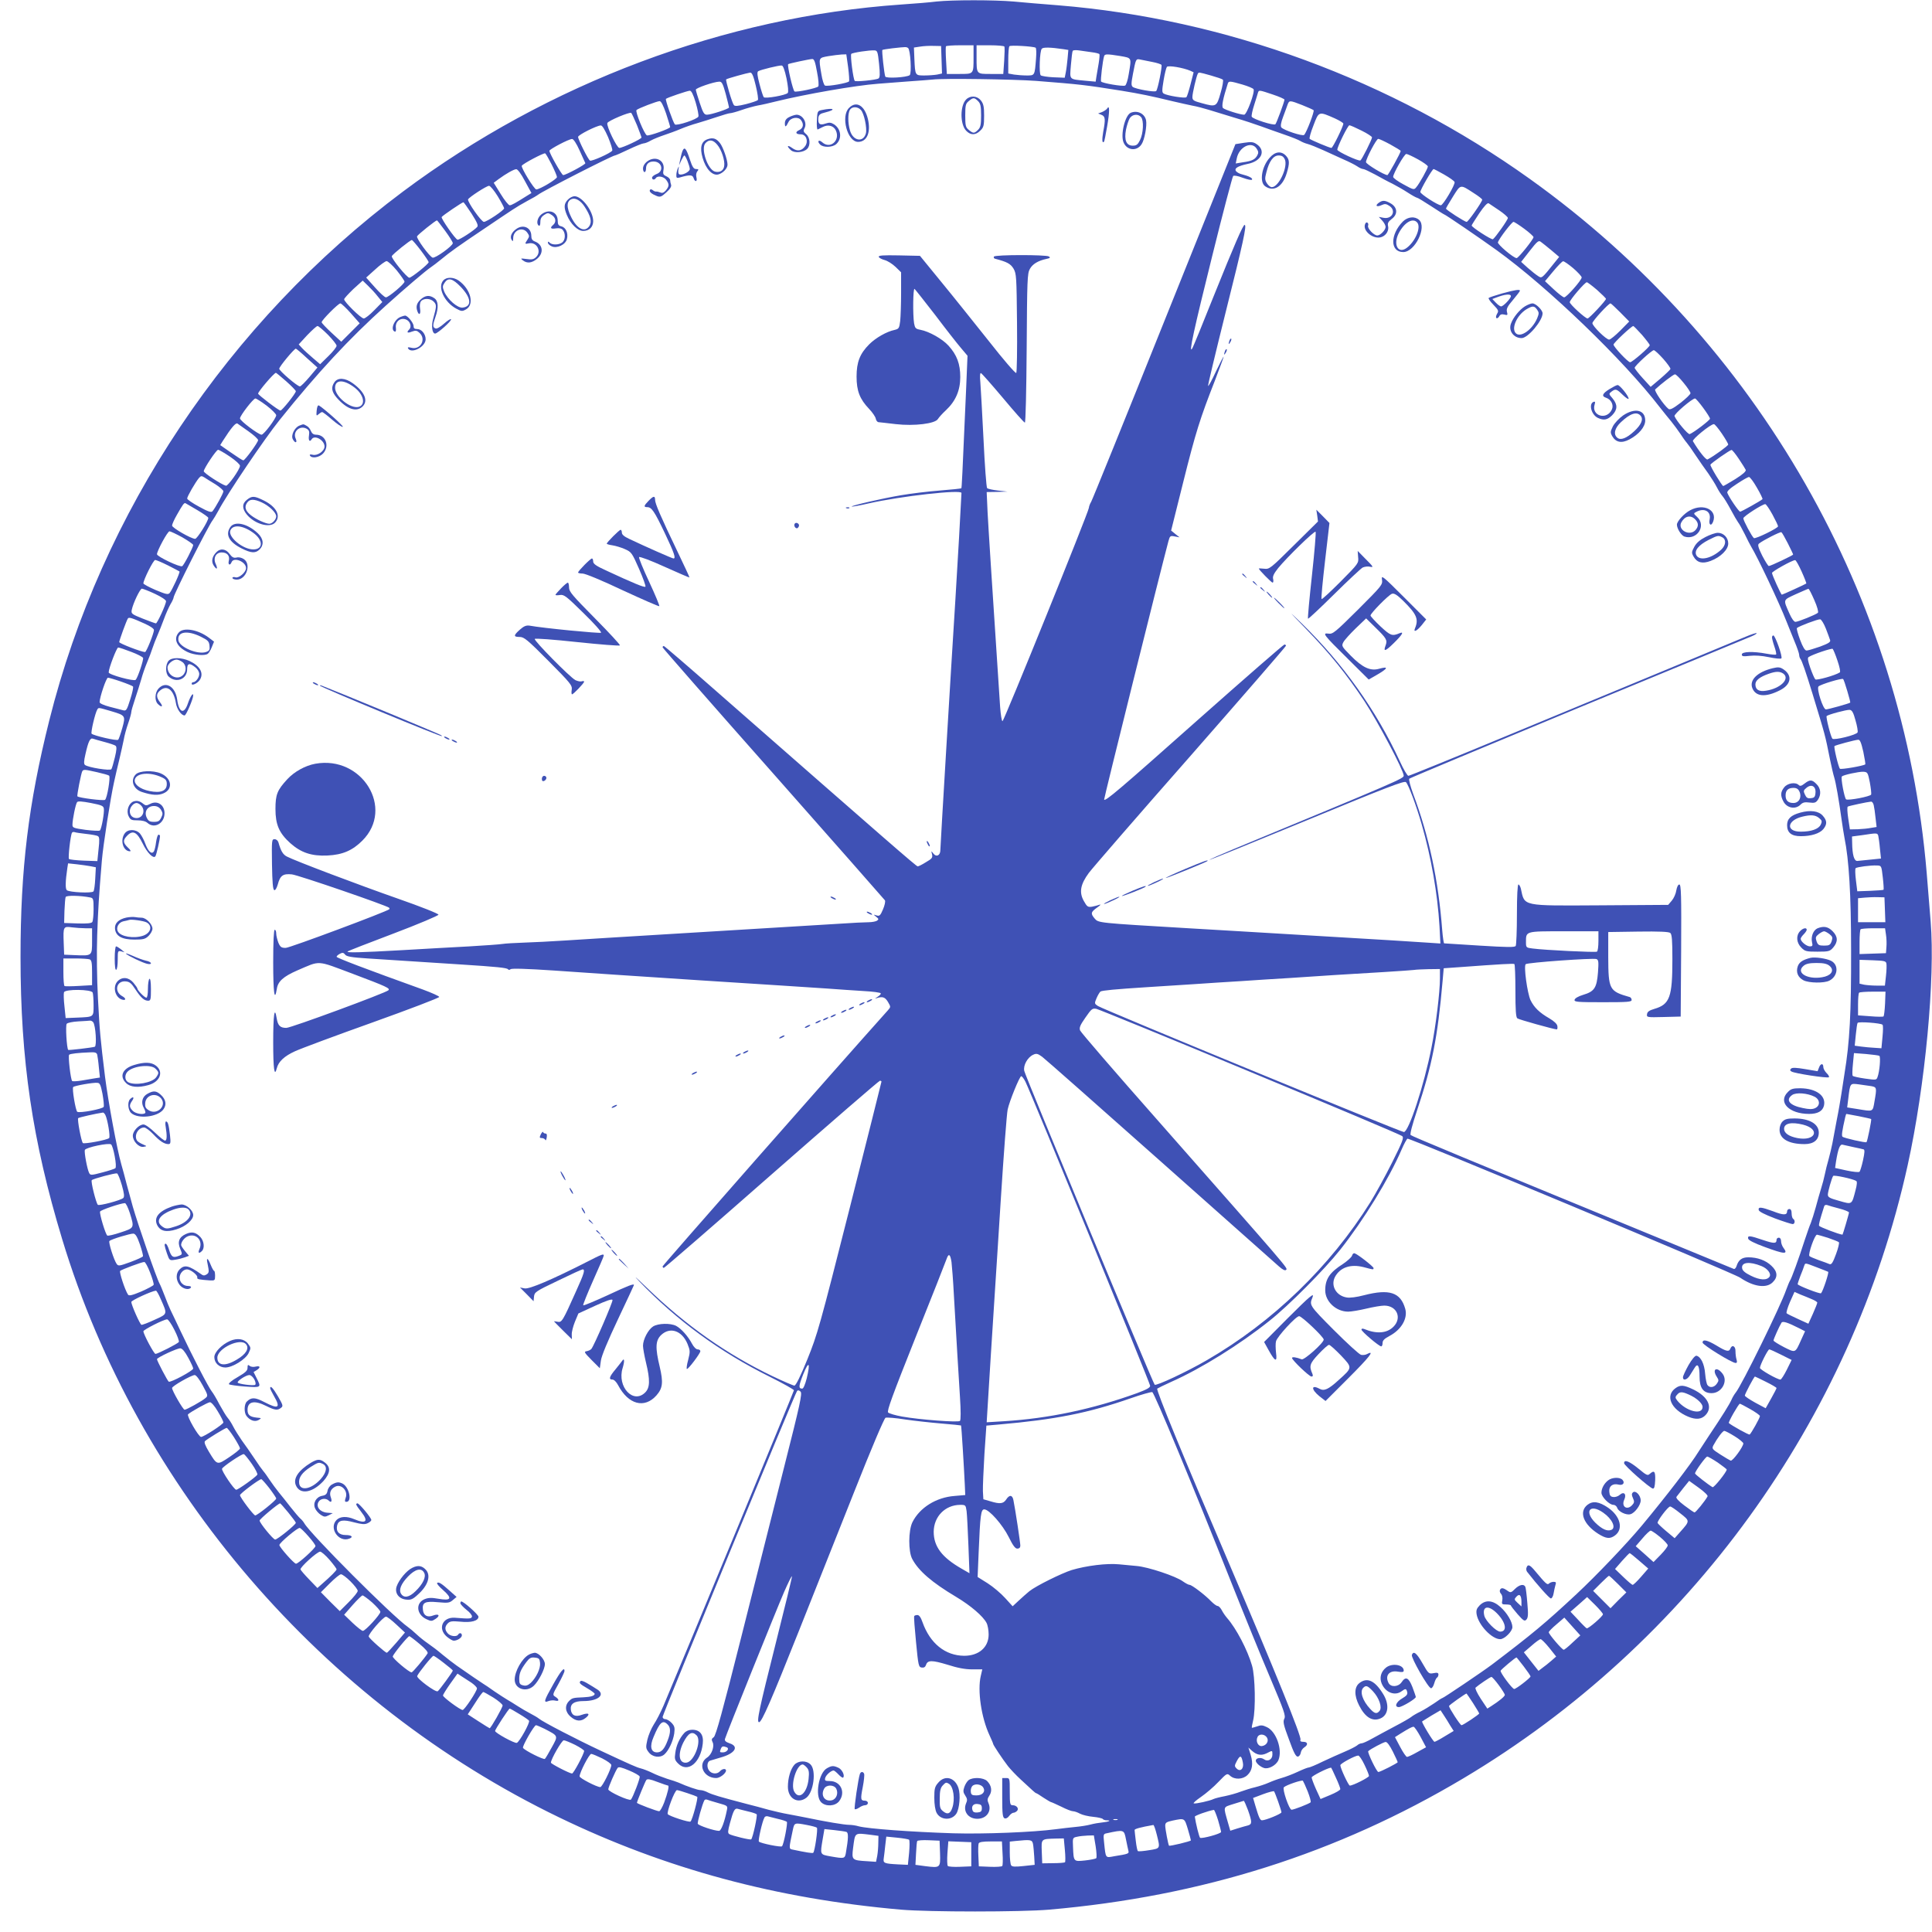 <?xml version="1.0" standalone="no"?>
<!DOCTYPE svg PUBLIC "-//W3C//DTD SVG 20010904//EN"
 "http://www.w3.org/TR/2001/REC-SVG-20010904/DTD/svg10.dtd">
<svg version="1.0" xmlns="http://www.w3.org/2000/svg"
 width="1280pt" height="1280pt" viewBox="0 0 1280 1280"
 preserveAspectRatio="xMidYMid meet">
<g transform="translate(0,1280) scale(0.1,-0.1)"
fill="#3f51b5" stroke="none">
<path d="M6205 12790 c-38 -5 -144 -14 -235 -20 -1167 -81 -2339 -521 -3300
-1239 -1157 -865 -1998 -2123 -2344 -3506 -138 -552 -190 -981 -190 -1565 0
-684 78 -1216 276 -1870 499 -1650 1720 -3071 3293 -3831 705 -341 1441 -539
2265 -611 188 -16 792 -16 980 0 1013 88 1909 372 2745 870 1498 892 2572
2375 2944 4063 116 526 183 1239 152 1614 -6 77 -18 221 -26 320 -152 1829
-1118 3519 -2630 4600 -917 656 -2015 1060 -3125 1150 -102 8 -235 19 -296 25
-127 11 -405 11 -509 0z m33 -386 l3 -91 -32 -7 c-17 -3 -55 -6 -85 -6 -61 0
-61 -1 -66 110 l-3 75 40 6 c22 4 63 6 90 5 l50 -1 3 -91z m212 17 c0 -114 2
-111 -95 -111 l-82 0 -5 88 c-3 48 -3 90 -1 95 2 4 44 7 94 7 l89 0 0 -79z
m204 71 c3 -5 2 -48 -1 -95 l-6 -87 -82 0 c-97 0 -95 -3 -95 111 l0 79 89 0
c50 0 92 -4 95 -8z m207 -8 c5 -2 6 -35 3 -72 -9 -114 -8 -112 -62 -112 -26 0
-64 3 -84 6 l-38 7 0 87 c0 48 3 90 8 94 7 8 158 -1 173 -10z m-845 -2 c16
-10 25 -169 11 -180 -20 -15 -157 -23 -162 -9 -7 20 -24 171 -19 176 2 2 32 7
66 11 91 10 92 10 104 2z m1031 -8 l31 -5 -5 -57 c-3 -31 -8 -73 -12 -92 l-7
-35 -75 3 c-40 2 -78 8 -84 13 -12 12 -7 160 7 176 9 11 57 10 145 -3z m-1223
-97 c7 -69 6 -91 -4 -97 -16 -10 -150 -23 -157 -16 -10 10 -31 171 -23 179 7
8 122 26 155 23 18 -1 21 -11 29 -89z m1409 77 c26 -3 49 -9 51 -13 2 -3 0
-31 -5 -61 -5 -30 -12 -70 -15 -88 l-5 -33 -67 6 c-112 11 -105 4 -97 104 4
47 9 90 12 94 3 5 21 6 42 3 20 -3 57 -8 84 -12z m-1614 -99 c6 -47 9 -90 6
-94 -6 -11 -141 -35 -159 -28 -7 3 -18 36 -24 75 -19 112 -20 108 46 120 31 5
71 10 88 11 l31 1 12 -85z m1802 74 c79 -14 76 -8 57 -121 -6 -39 -17 -72 -24
-75 -18 -7 -152 16 -159 27 -5 8 11 140 20 168 5 15 18 15 106 1z m-2008 -106
c10 -50 13 -91 8 -96 -12 -12 -142 -39 -157 -33 -10 4 -50 174 -42 181 4 4
138 33 159 34 13 1 20 -18 32 -86z m2219 67 c32 -6 60 -15 63 -20 6 -10 -24
-162 -35 -173 -9 -10 -136 13 -155 27 -11 9 -11 23 1 86 19 99 20 101 46 96
13 -3 49 -10 80 -16z m-2421 -110 c10 -51 14 -89 8 -96 -13 -15 -148 -39 -159
-28 -4 5 -17 44 -28 87 -15 56 -17 79 -9 85 16 10 139 40 156 38 9 0 20 -30
32 -86z m2676 51 l21 -10 -20 -78 c-11 -43 -23 -82 -28 -87 -9 -9 -127 10
-150 24 -12 7 -12 21 -1 87 7 43 17 83 22 90 10 11 106 -5 156 -26z m-2880
-98 c12 -49 18 -92 14 -96 -5 -5 -40 -17 -79 -27 -53 -13 -74 -15 -80 -6 -12
14 -56 165 -51 170 6 6 141 43 159 45 12 1 22 -22 37 -86z m3015 67 c39 -11
75 -23 80 -28 4 -4 -2 -44 -15 -87 -26 -93 -30 -95 -123 -69 -57 15 -64 20
-64 42 0 24 27 140 36 154 7 10 4 11 86 -12z m-1157 -36 c291 -23 320 -26 565
-65 128 -21 191 -34 340 -70 47 -11 105 -24 130 -29 25 -4 74 -17 110 -28 36
-11 112 -34 170 -52 58 -17 137 -43 175 -57 39 -14 108 -39 155 -55 47 -16 94
-35 105 -42 11 -7 33 -16 49 -20 16 -4 63 -23 105 -42 42 -19 103 -47 136 -62
33 -14 72 -34 87 -44 14 -10 32 -18 40 -18 7 0 42 -17 78 -36 36 -20 87 -48
115 -61 27 -14 73 -40 102 -59 29 -19 57 -34 61 -34 5 0 46 -25 92 -55 46 -30
85 -55 87 -55 7 0 237 -157 348 -237 342 -247 839 -726 1083 -1043 24 -30 57
-72 75 -93 18 -22 44 -58 59 -80 15 -23 34 -50 43 -60 8 -9 36 -48 60 -85 25
-37 62 -91 83 -119 20 -29 46 -70 57 -92 11 -22 28 -48 37 -58 9 -10 33 -49
54 -88 20 -38 43 -77 49 -85 7 -8 27 -44 45 -80 17 -36 36 -72 41 -80 44 -72
186 -372 234 -495 13 -33 37 -93 54 -134 17 -40 31 -81 31 -90 0 -9 4 -21 8
-26 10 -11 35 -84 80 -230 88 -290 82 -266 117 -440 9 -44 21 -96 27 -115 11
-35 31 -149 49 -280 6 -41 14 -95 19 -120 30 -147 44 -376 44 -745 1 -423 -9
-607 -44 -820 -5 -33 -14 -91 -20 -130 -6 -38 -19 -117 -31 -175 -11 -58 -24
-127 -29 -155 -5 -27 -17 -75 -25 -105 -9 -30 -20 -75 -25 -100 -5 -25 -16
-67 -25 -95 -9 -27 -24 -83 -35 -123 -11 -40 -26 -87 -33 -105 -8 -17 -25 -68
-40 -112 -38 -119 -89 -259 -98 -270 -4 -6 -15 -33 -25 -60 -35 -104 -296
-636 -335 -682 -8 -10 -21 -31 -28 -48 -13 -29 -56 -99 -150 -239 -25 -38 -55
-84 -66 -101 -54 -88 -216 -298 -377 -492 -100 -120 -302 -332 -434 -455 -207
-193 -293 -264 -559 -466 -64 -48 -322 -222 -329 -222 -3 0 -27 -15 -53 -34
-27 -18 -68 -44 -93 -56 -25 -12 -52 -28 -60 -35 -8 -7 -58 -36 -110 -63 -52
-28 -120 -64 -150 -81 -30 -17 -61 -31 -69 -31 -8 0 -22 -6 -30 -14 -9 -7 -45
-26 -81 -41 -36 -15 -102 -45 -147 -66 -44 -22 -86 -39 -92 -39 -7 0 -40 -13
-74 -29 -34 -16 -82 -34 -107 -41 -25 -7 -63 -21 -85 -31 -22 -10 -62 -23 -90
-30 -27 -6 -70 -20 -95 -29 -25 -10 -72 -23 -105 -30 -33 -6 -67 -15 -75 -19
-24 -12 -118 -33 -131 -29 -6 2 16 21 48 43 32 22 84 66 115 99 57 59 58 59
78 41 30 -27 84 -25 115 5 32 30 39 74 21 134 l-15 48 22 -20 c33 -30 63 -35
99 -18 39 20 38 21 38 -9 0 -32 -31 -49 -55 -31 -21 15 -55 10 -55 -9 0 -14
27 -39 53 -48 30 -11 82 17 97 52 28 68 -14 189 -76 218 -29 14 -40 15 -66 5
-18 -6 -33 -10 -34 -9 -2 1 2 23 8 47 18 73 14 295 -7 365 -30 104 -105 247
-165 315 -12 14 -28 37 -36 53 -8 15 -20 27 -27 27 -7 0 -26 14 -43 31 -40 42
-128 109 -143 109 -7 0 -27 11 -44 23 -46 34 -231 96 -307 102 -25 2 -77 7
-116 11 -81 8 -217 -9 -314 -38 -66 -21 -235 -104 -280 -140 -14 -11 -44 -38
-68 -60 l-43 -40 -50 55 c-27 30 -79 74 -115 97 l-67 42 7 167 c10 244 15 281
37 281 32 0 121 -101 162 -183 28 -57 43 -77 57 -77 13 0 20 7 20 20 0 19 -34
244 -46 302 -7 35 -27 36 -48 3 -19 -28 -41 -31 -106 -11 l-45 13 -3 54 c-1
30 4 140 10 244 l13 190 80 7 c377 33 594 76 873 173 74 26 139 44 146 42 14
-5 267 -615 520 -1252 85 -214 202 -502 261 -640 93 -220 104 -252 94 -272
-10 -19 -6 -40 31 -138 32 -89 46 -115 59 -113 9 2 17 13 19 26 2 13 12 28 23
35 27 17 24 37 -6 37 -17 0 -23 4 -19 14 8 20 -165 446 -480 1184 -295 689
-478 1134 -469 1142 4 3 46 24 93 45 198 88 452 246 650 404 127 100 366 341
469 471 156 197 324 471 407 664 16 37 34 70 39 72 14 6 2162 -891 2204 -921
88 -60 174 -73 216 -30 35 34 32 71 -9 109 -37 36 -93 56 -153 56 -42 0 -65
-17 -78 -58 -4 -13 -12 -21 -18 -19 -7 3 -203 84 -437 180 -1345 553 -1696
699 -1704 707 -6 6 11 69 42 162 100 299 137 485 170 863 l7 80 100 7 c284 21
361 25 368 21 4 -2 7 -82 7 -177 0 -127 3 -176 13 -183 10 -8 243 -73 261 -73
4 0 6 10 4 22 -2 14 -21 32 -53 51 -66 38 -101 72 -125 121 -21 46 -46 224
-32 238 11 11 447 42 469 34 14 -6 15 -19 10 -89 -8 -102 -24 -126 -98 -148
-33 -10 -55 -23 -57 -33 -3 -14 16 -16 187 -16 165 0 191 2 191 15 0 9 -6 17
-12 19 -137 39 -142 49 -143 266 l0 165 199 3 c138 2 203 -1 212 -9 11 -9 14
-48 14 -175 0 -250 -17 -298 -119 -328 -34 -10 -47 -19 -49 -35 -3 -21 -2 -22
110 -19 l113 3 3 438 c2 366 0 437 -12 437 -8 0 -16 -16 -20 -39 -3 -22 -17
-53 -30 -68 l-24 -28 -444 -3 c-532 -3 -506 -8 -532 111 -4 15 -11 27 -16 27
-6 0 -10 -75 -10 -197 0 -109 -4 -203 -8 -210 -6 -10 -58 -9 -237 2 -127 8
-233 15 -237 15 -3 0 -9 39 -13 88 -25 328 -87 621 -192 901 -19 52 -31 97
-26 102 5 5 508 215 1118 468 611 252 1128 466 1149 475 22 9 37 19 34 21 -3
3 -36 -8 -74 -24 -38 -16 -253 -105 -479 -199 -225 -93 -710 -294 -1076 -446
-366 -152 -671 -276 -678 -276 -7 0 -33 44 -57 97 -157 339 -377 647 -650 913
-94 91 -91 87 27 -35 161 -166 268 -299 389 -481 89 -136 260 -459 260 -493 0
-19 -37 -35 -1128 -487 -89 -37 -161 -69 -159 -71 2 -1 293 117 647 263 530
219 645 263 655 252 17 -18 67 -151 104 -279 63 -219 105 -458 118 -675 l6
-115 -74 5 c-41 3 -153 10 -249 16 -96 6 -247 15 -335 20 -88 5 -239 14 -335
20 -96 6 -247 15 -335 20 -88 5 -241 14 -340 20 -606 36 -597 35 -623 65 -28
33 -25 43 19 74 19 13 25 21 14 17 -11 -4 -34 -10 -50 -13 -27 -4 -33 -1 -54
37 -33 58 -23 111 33 187 24 32 327 382 675 777 347 396 631 723 631 728 0 4
-5 8 -10 8 -6 0 -263 -224 -571 -497 -529 -470 -614 -542 -624 -531 -3 3 370
1502 426 1712 10 36 12 38 42 32 l32 -6 -28 22 -28 23 80 320 c83 332 111 421
211 676 32 84 58 154 57 156 -2 1 -25 -43 -51 -98 -26 -56 -49 -99 -52 -96 -3
2 50 222 116 487 115 459 142 580 126 580 -11 0 -66 -127 -207 -477 -72 -181
-135 -335 -141 -343 -24 -38 12 126 133 613 71 287 134 526 139 531 5 5 31 1
64 -12 33 -12 58 -17 61 -12 6 10 -22 24 -70 36 -13 3 -29 12 -35 19 -16 19
10 35 76 49 93 18 124 89 58 132 -21 14 -35 15 -82 8 l-57 -9 -472 -1175
c-259 -646 -477 -1184 -484 -1195 -7 -11 -14 -29 -15 -40 -4 -33 -561 -1409
-572 -1413 -5 -1 -12 41 -16 95 -58 879 -77 1177 -83 1289 l-6 134 69 1 69 2
-63 7 c-35 4 -67 11 -72 16 -5 5 -16 151 -24 324 -9 173 -18 344 -21 378 -4
39 -2 63 4 60 5 -1 71 -76 146 -165 75 -90 140 -163 145 -163 5 0 10 209 12
493 3 451 4 495 21 525 18 33 55 55 111 67 23 5 27 8 15 16 -20 12 -356 12
-364 -1 -3 -6 0 -12 7 -14 80 -21 103 -33 123 -66 19 -33 20 -54 23 -359 2
-178 -1 -328 -5 -332 -5 -5 -86 89 -180 209 -95 119 -236 296 -315 392 l-143
175 -139 3 c-106 2 -137 0 -134 -10 3 -7 20 -16 39 -21 19 -5 51 -25 72 -45
l37 -36 0 -136 c0 -74 -3 -158 -6 -187 -6 -48 -9 -52 -38 -59 -52 -11 -124
-52 -167 -95 -62 -62 -84 -118 -84 -214 0 -95 21 -149 83 -214 23 -24 42 -53
44 -64 2 -12 10 -23 18 -24 8 0 60 -7 115 -13 123 -14 261 3 279 34 6 10 30
37 53 58 65 61 95 132 95 220 0 87 -22 146 -78 208 -41 45 -128 94 -186 105
-32 6 -36 11 -42 43 -9 57 -7 234 3 228 4 -3 66 -81 137 -173 70 -93 147 -191
171 -219 l43 -51 -10 -239 c-25 -573 -28 -635 -31 -639 -2 -2 -67 -9 -144 -15
-77 -6 -192 -20 -255 -31 -120 -20 -333 -69 -327 -75 2 -2 53 7 113 21 212 48
614 93 614 69 0 -18 -30 -548 -40 -701 -29 -457 -100 -1642 -100 -1666 0 -35
-27 -48 -47 -21 -14 18 -14 18 -8 -6 5 -22 0 -29 -40 -52 -25 -16 -50 -28 -55
-28 -9 0 -197 164 -1330 1157 -190 167 -348 303 -352 303 -5 0 -8 -4 -8 -9 0
-4 330 -381 733 -836 402 -455 735 -833 740 -840 4 -8 -2 -34 -13 -60 -17 -40
-23 -46 -42 -40 -23 7 -23 7 -3 -9 17 -13 18 -17 5 -26 -8 -5 -33 -10 -55 -10
-22 0 -110 -4 -195 -10 -220 -13 -425 -26 -905 -55 -629 -38 -735 -45 -910
-56 -88 -6 -211 -12 -272 -14 -62 -2 -127 -6 -145 -9 -18 -3 -116 -10 -218
-16 -102 -5 -302 -17 -445 -25 -284 -16 -372 -18 -362 -9 3 4 140 57 304 119
164 62 298 119 298 125 0 7 -119 54 -265 105 -263 92 -686 252 -739 280 -26
13 -40 36 -56 93 -4 13 -14 22 -26 22 -19 0 -19 -7 -17 -167 2 -118 6 -168 15
-170 7 -3 16 13 23 36 16 61 35 74 94 68 44 -5 628 -206 644 -221 3 -3 3 -8 1
-10 -17 -16 -660 -256 -686 -256 -29 0 -36 5 -49 35 -7 19 -14 46 -14 60 0 14
-4 25 -10 25 -6 0 -10 -78 -10 -215 0 -200 9 -268 24 -177 7 50 43 82 134 122
159 68 124 70 370 -22 223 -84 249 -96 235 -109 -19 -18 -645 -249 -676 -249
-41 0 -56 15 -64 64 -14 86 -23 22 -23 -159 0 -177 8 -235 24 -172 11 44 50
80 120 112 39 18 270 104 514 191 243 87 442 163 442 169 0 5 -48 27 -108 49
-384 138 -572 210 -572 217 0 5 10 14 22 20 17 9 24 8 34 -5 9 -13 40 -19 150
-26 309 -20 476 -31 619 -40 235 -15 305 -22 311 -32 4 -5 10 -5 17 1 8 6 109
3 287 -9 151 -11 588 -40 970 -65 382 -24 758 -49 835 -54 77 -6 188 -13 248
-17 59 -3 110 -10 112 -15 3 -4 -7 -15 -22 -24 -15 -9 -19 -13 -8 -9 41 14 58
9 78 -24 19 -33 19 -33 0 -55 -337 -376 -1493 -1690 -1493 -1697 0 -6 4 -10 8
-10 5 0 327 279 715 620 389 341 711 620 717 620 5 0 10 -3 10 -6 0 -4 -95
-380 -210 -836 -200 -789 -214 -838 -281 -1004 -45 -110 -76 -174 -86 -174 -7
0 -73 28 -146 63 -302 145 -570 333 -832 586 -73 70 -95 89 -50 42 251 -261
534 -468 868 -634 86 -43 157 -83 157 -88 0 -8 -718 -1744 -863 -2087 -19 -45
-49 -103 -66 -128 -16 -25 -35 -70 -42 -100 -11 -50 -11 -57 8 -82 25 -34 76
-41 105 -15 29 26 57 87 65 138 5 39 2 49 -17 70 -13 14 -32 25 -42 25 -10 0
-18 7 -18 15 0 17 878 2146 891 2160 6 6 14 4 23 -5 12 -13 -3 -82 -109 -500
-67 -267 -196 -775 -285 -1130 -123 -488 -167 -648 -181 -659 -15 -10 -16 -17
-8 -33 14 -26 -5 -82 -36 -102 -66 -43 -24 -136 60 -136 25 0 65 31 65 50 0
15 -26 12 -40 -5 -18 -21 -56 -19 -73 6 -16 22 -12 58 7 64 6 2 37 11 70 21
95 26 125 73 60 94 -26 9 -34 17 -31 29 8 30 345 866 392 974 26 59 49 106 52
104 2 -3 -46 -200 -106 -438 -113 -449 -130 -529 -112 -529 18 0 82 148 264
605 96 242 261 657 367 923 112 283 198 486 207 489 8 3 65 -1 127 -11 61 -9
170 -21 241 -27 72 -6 131 -12 132 -13 3 -2 20 -283 25 -391 l3 -70 -70 -6
c-123 -9 -232 -78 -280 -174 -27 -55 -28 -195 -1 -244 42 -79 130 -155 291
-251 97 -58 178 -128 201 -172 8 -15 14 -49 14 -77 0 -85 -65 -141 -162 -141
-126 1 -226 82 -276 222 -11 32 -22 48 -34 48 -9 0 -19 -3 -21 -7 -3 -5 3 -82
12 -173 15 -156 17 -165 38 -168 14 -2 23 3 28 17 10 33 39 33 142 2 68 -22
118 -31 164 -31 l67 0 -10 -43 c-23 -97 3 -276 58 -394 13 -28 24 -54 24 -57
0 -7 61 -99 98 -147 15 -19 53 -60 86 -90 32 -30 67 -62 77 -71 11 -10 21 -18
23 -18 3 0 25 -13 49 -30 25 -16 48 -30 52 -30 3 0 33 -14 67 -30 33 -17 67
-30 77 -30 9 0 30 -7 46 -16 17 -9 56 -18 88 -21 32 -3 60 -10 63 -14 3 -5 15
-9 26 -9 35 0 14 -10 -28 -14 -21 -2 -57 -8 -79 -14 -22 -6 -67 -13 -100 -16
-33 -3 -91 -10 -130 -15 -150 -20 -475 -33 -680 -27 -279 9 -563 30 -625 46
-19 6 -48 10 -65 10 -31 0 -156 21 -280 47 -38 8 -95 18 -125 24 -30 5 -86 18
-125 28 -38 11 -106 29 -150 40 -180 47 -225 61 -254 75 -16 9 -39 16 -50 16
-18 0 -91 25 -146 50 -11 5 -45 16 -75 25 -30 10 -75 27 -100 40 -25 12 -58
25 -75 29 -28 7 -66 24 -265 117 -160 75 -384 191 -410 213 -8 7 -34 22 -57
34 -23 12 -61 34 -84 49 -23 15 -54 34 -68 42 -14 8 -52 33 -85 55 -32 23 -66
46 -75 51 -16 10 -100 67 -174 119 -23 16 -67 50 -97 75 -30 26 -73 58 -95 73
-22 15 -56 42 -75 60 -19 18 -45 40 -58 49 -102 71 -646 616 -686 687 -5 9
-17 24 -27 32 -9 8 -38 42 -64 75 -25 33 -61 77 -78 98 -18 22 -44 58 -59 80
-15 23 -34 50 -43 60 -8 9 -36 48 -60 85 -25 37 -62 91 -83 119 -20 29 -46 70
-57 92 -11 22 -28 48 -37 58 -9 10 -33 50 -54 88 -20 39 -43 77 -50 85 -22 27
-129 234 -212 410 -25 52 -52 111 -62 130 -9 19 -27 62 -39 95 -13 33 -27 69
-33 79 -22 40 -145 396 -178 511 -11 39 -29 106 -41 150 -11 44 -27 103 -35
130 -29 101 -87 416 -108 580 -31 252 -36 306 -47 520 -7 127 -9 305 -5 420 6
173 11 255 31 495 8 97 57 414 81 520 8 36 23 103 35 150 11 47 24 105 29 130
4 25 17 73 29 107 12 34 21 68 21 76 0 7 11 46 25 87 14 41 32 100 41 130 8
30 25 79 38 110 13 30 29 73 36 95 7 22 22 60 33 85 11 25 30 73 43 108 12 34
32 78 43 98 12 19 21 40 21 45 0 20 233 482 260 514 5 7 22 34 36 60 58 111
307 479 406 602 255 318 462 540 704 758 132 119 265 232 298 254 13 9 44 32
68 52 59 49 118 91 288 205 80 54 163 110 185 124 22 15 67 42 99 59 33 17 65
36 71 41 28 23 492 260 509 260 4 0 45 18 91 40 46 22 91 40 99 40 8 0 30 8
48 19 18 10 58 26 88 36 30 10 80 28 110 41 31 13 80 30 110 38 30 9 89 27
130 41 41 14 80 25 87 25 8 0 42 9 76 21 34 12 82 25 107 30 25 4 81 17 125
28 196 48 524 105 670 116 28 2 115 9 195 15 80 5 156 12 170 13 70 9 537 2
685 -9z m-2057 -86 c12 -46 22 -86 22 -90 0 -9 -119 -48 -146 -48 -19 0 -26
12 -48 78 -14 42 -26 82 -26 88 0 11 119 52 155 53 17 1 24 -12 43 -81z m3423
62 c38 -11 71 -25 74 -31 11 -17 -45 -169 -62 -169 -26 0 -127 32 -140 44 -11
10 -1 61 32 164 6 16 16 15 96 -8z m-3622 -119 c13 -44 21 -86 18 -93 -6 -18
-145 -64 -156 -52 -12 14 -65 164 -59 169 8 8 141 53 158 54 10 1 23 -24 39
-78z m3823 53 c43 -14 78 -30 78 -34 0 -13 -52 -154 -60 -163 -10 -11 -151 34
-157 50 -3 7 5 43 17 80 12 37 23 74 25 81 6 16 8 16 97 -14z m-4019 -126 c15
-46 27 -86 27 -90 0 -10 -139 -60 -154 -55 -17 7 -79 158 -69 168 11 11 134
58 153 59 10 0 24 -27 43 -82z m4214 56 c38 -15 71 -30 76 -34 7 -6 -46 -147
-63 -164 -10 -10 -135 31 -151 50 -6 8 -3 31 12 70 12 33 26 69 30 82 11 28
14 28 96 -4z m-4407 -133 c16 -41 30 -78 30 -82 0 -10 -126 -69 -147 -69 -16
0 -87 146 -79 165 5 15 149 75 158 67 4 -4 21 -40 38 -81z m4623 45 c31 -14
57 -30 57 -35 0 -18 -70 -161 -79 -161 -12 0 -133 51 -144 60 -4 4 7 44 25 89
36 95 34 94 141 47z m-4814 -125 c18 -44 31 -84 27 -89 -9 -16 -137 -73 -147
-66 -13 7 -79 140 -79 157 0 13 121 74 150 76 10 1 27 -28 49 -78z m4991 44
c39 -19 70 -40 70 -45 0 -14 -67 -147 -77 -153 -11 -7 -153 59 -153 71 0 20
70 162 80 162 6 0 42 -16 80 -35z m-5180 -132 c19 -42 36 -80 38 -84 3 -8
-129 -79 -147 -79 -9 0 -91 144 -91 161 0 10 128 78 150 78 9 1 29 -29 50 -76z
m5371 40 c38 -21 69 -40 69 -43 0 -12 -82 -160 -88 -160 -21 0 -142 73 -142
86 0 23 69 154 81 154 7 0 43 -17 80 -37z m-886 -27 c13 -19 14 -29 5 -45 -14
-27 -35 -38 -94 -46 l-49 -8 7 34 c15 76 98 116 131 65z m-4670 -106 c19 -38
35 -76 35 -83 0 -14 -114 -82 -137 -82 -14 0 -103 146 -96 157 8 14 147 87
155 82 5 -3 24 -37 43 -74z m5740 34 c36 -20 65 -41 65 -47 0 -13 -57 -116
-78 -139 -14 -17 -19 -15 -83 20 -38 20 -69 43 -69 50 0 22 74 152 87 152 7 0
42 -16 78 -36z m-5917 -144 l43 -79 -23 -14 c-84 -53 -109 -67 -121 -67 -8 0
-35 34 -60 75 l-46 74 32 24 c49 36 100 65 117 66 9 1 33 -31 58 -79z m6089
44 c35 -20 67 -42 70 -50 6 -15 -76 -154 -91 -154 -20 0 -136 75 -136 88 0 15
79 152 88 152 3 0 34 -16 69 -36z m-6269 -145 c23 -38 42 -74 42 -79 0 -13
-115 -90 -134 -90 -17 0 -110 133 -105 149 6 14 121 89 139 90 8 0 34 -31 58
-70z m6464 23 c32 -20 58 -40 58 -45 0 -14 -93 -147 -103 -147 -13 0 -137 80
-137 88 0 3 21 39 46 79 52 83 47 83 136 25z m-6638 -137 c36 -57 46 -78 38
-88 -19 -23 -121 -89 -131 -85 -16 5 -110 141 -105 150 6 10 136 98 144 98 3
0 27 -34 54 -75z m6809 21 c31 -21 57 -44 57 -50 0 -13 -83 -130 -99 -141 -10
-5 -141 80 -141 91 0 3 23 39 50 80 34 50 55 72 63 67 7 -5 38 -26 70 -47z
m-6984 -135 c28 -38 51 -75 51 -82 -1 -19 -117 -102 -134 -96 -22 9 -108 127
-103 141 4 11 123 106 132 106 2 0 26 -31 54 -69z m7150 13 c34 -25 61 -50 61
-55 0 -14 -100 -139 -112 -139 -20 0 -129 92 -124 105 10 28 92 134 103 135 6
0 38 -21 72 -46z m-7311 -143 c28 -37 52 -73 52 -78 0 -12 -114 -103 -128
-103 -16 0 -122 130 -116 143 5 13 122 107 133 107 3 0 30 -31 59 -69z m7490
1 l52 -44 -29 -36 c-87 -109 -86 -108 -112 -90 -13 8 -44 33 -68 54 l-43 39
57 73 c49 63 59 71 73 60 10 -7 41 -32 70 -56z m-7649 -134 c28 -35 51 -68 51
-74 0 -15 -106 -104 -123 -104 -9 0 -41 30 -73 66 l-58 65 60 54 c32 30 66 54
75 55 9 0 40 -28 68 -62z m7794 15 c31 -27 56 -54 56 -61 1 -17 -100 -132
-116 -132 -7 0 -38 24 -69 53 l-58 54 55 66 c30 36 59 66 65 66 6 1 36 -20 67
-46z m-7921 -186 l31 -38 -54 -55 c-29 -30 -60 -54 -69 -54 -18 0 -130 110
-130 127 0 6 28 36 61 68 l62 56 34 -33 c19 -18 49 -50 65 -71z m8079 42 c32
-29 59 -55 59 -59 0 -11 -111 -130 -122 -130 -15 0 -118 94 -118 108 0 15 100
132 113 132 5 0 35 -23 68 -51z m-8256 -155 l58 -66 -61 -61 -61 -61 -64 59
c-36 33 -65 64 -66 70 -1 13 110 125 124 125 6 0 38 -30 70 -66z m8410 6 l59
-60 -59 -60 c-33 -33 -66 -60 -74 -60 -20 0 -111 90 -111 109 0 14 107 131
120 131 3 0 32 -27 65 -60z m-8562 -148 c31 -32 57 -64 57 -73 0 -8 -24 -39
-54 -68 l-55 -54 -48 41 c-26 22 -58 51 -71 65 l-23 25 56 61 c32 33 62 61 69
61 6 0 37 -26 69 -58z m8706 -1 c28 -33 51 -63 51 -68 0 -12 -116 -113 -130
-113 -14 0 -109 101 -110 117 0 11 119 123 131 123 3 0 29 -27 58 -59z m-8845
-154 l69 -62 -53 -63 c-29 -34 -57 -62 -63 -62 -17 0 -137 103 -137 117 0 14
99 133 110 133 3 0 37 -28 74 -63z m8985 -4 c28 -32 50 -62 48 -68 -2 -5 -32
-34 -67 -64 l-64 -54 -53 58 c-29 32 -53 63 -53 68 0 13 112 116 127 117 6 0
34 -26 62 -57z m-9123 -149 c35 -31 64 -61 64 -66 0 -14 -91 -128 -102 -128
-12 0 -147 103 -148 112 0 14 105 137 118 138 2 0 33 -25 68 -56z m9258 -10
c26 -31 46 -62 46 -69 0 -7 -30 -36 -66 -64 -50 -38 -70 -48 -80 -40 -32 26
-96 121 -88 129 38 36 121 100 131 100 7 0 32 -25 57 -56z m-9388 -151 c35
-27 63 -55 64 -64 0 -20 -81 -128 -97 -129 -20 0 -143 92 -143 108 0 18 88
132 102 132 6 0 39 -21 74 -47z m9518 -15 c25 -34 46 -67 45 -72 0 -10 -108
-92 -134 -102 -11 -5 -88 87 -101 119 -5 13 117 117 136 117 5 0 29 -28 54
-62z m-9636 -157 c34 -24 62 -50 62 -57 0 -15 -87 -134 -98 -134 -5 0 -41 23
-81 51 l-72 50 18 29 c53 83 84 121 96 114 6 -4 40 -28 75 -53z m9760 -14 c23
-34 42 -67 42 -72 0 -8 -93 -76 -137 -99 -10 -5 -57 54 -97 121 -7 12 117 113
139 113 6 0 29 -28 53 -63z m-9885 -152 c37 -25 67 -52 67 -61 0 -23 -80 -136
-93 -132 -29 7 -147 84 -147 96 0 17 83 142 95 142 6 0 41 -20 78 -45z m9997
-15 c22 -33 43 -66 46 -73 3 -10 -20 -30 -69 -61 -41 -25 -77 -46 -80 -46 -8
0 -88 132 -85 141 3 10 128 97 140 98 4 1 26 -26 48 -59z m-10092 -169 c28
-18 52 -39 52 -46 0 -13 -51 -106 -72 -132 -8 -10 -29 -3 -89 30 -43 23 -79
48 -79 54 0 14 54 107 78 136 13 15 18 15 36 4 12 -8 45 -29 74 -46z m10212
-22 c23 -39 39 -73 37 -76 -11 -11 -140 -83 -148 -83 -9 0 -74 95 -85 125 -4
9 16 29 63 59 37 25 73 45 80 46 7 0 31 -32 53 -71z m-10332 -149 c39 -23 72
-46 72 -51 0 -22 -74 -139 -87 -139 -26 0 -153 73 -153 88 0 8 14 40 32 71 38
67 48 82 57 77 3 -2 39 -22 79 -46z m10435 -29 c20 -37 37 -72 37 -78 0 -12
-149 -85 -160 -78 -12 8 -70 116 -70 131 0 13 125 93 145 94 6 0 27 -31 48
-69z m-10535 -151 c39 -23 72 -45 72 -51 0 -15 -61 -133 -73 -140 -14 -9 -166
63 -167 79 0 22 70 152 83 152 6 0 45 -18 85 -40z m10637 -40 c19 -38 35 -71
35 -74 0 -5 -149 -76 -161 -76 -5 0 -24 31 -44 69 -26 53 -31 71 -22 79 28 23
142 80 149 76 5 -3 24 -37 43 -74z m-10732 -146 c39 -20 74 -38 76 -40 6 -5
-49 -124 -65 -143 -11 -12 -25 -8 -93 20 -44 19 -81 39 -81 44 0 23 66 155 78
155 7 0 45 -16 85 -36z m10823 -40 c19 -42 33 -78 31 -80 -4 -4 -157 -74 -162
-74 -5 0 -65 131 -65 144 0 10 132 84 153 85 5 1 24 -33 43 -75z m-10910 -148
c43 -20 74 -41 74 -49 0 -21 -58 -147 -67 -147 -4 0 -43 14 -86 31 -75 30 -79
33 -74 59 9 44 55 140 67 140 6 0 45 -15 86 -34z m10994 -41 c20 -45 29 -79
24 -85 -13 -12 -131 -60 -149 -60 -9 0 -25 22 -39 54 -43 97 -45 89 41 129 43
19 81 36 84 36 4 1 21 -33 39 -74z m-11063 -156 c38 -17 63 -34 63 -43 0 -21
-50 -146 -59 -146 -23 0 -171 57 -171 66 0 11 47 140 57 156 6 11 28 4 110
-33z m11140 -34 c13 -33 25 -67 28 -76 4 -13 -11 -22 -67 -43 -40 -14 -80 -26
-89 -26 -11 0 -25 23 -43 71 -15 40 -24 74 -21 78 12 12 140 60 154 58 8 -1
25 -29 38 -62z m-11227 -154 c41 -15 76 -34 78 -40 4 -13 -35 -130 -49 -145
-11 -12 -179 34 -179 49 0 27 53 165 63 165 7 0 46 -13 87 -29z m11304 -59
c14 -41 21 -74 15 -77 -31 -20 -154 -54 -162 -46 -6 6 -20 39 -33 75 -17 49
-20 68 -11 73 27 18 153 60 159 54 4 -4 19 -39 32 -79z m-11374 -137 c41 -14
77 -29 81 -33 4 -4 -4 -42 -18 -85 -22 -71 -27 -78 -46 -73 -12 3 -52 13 -89
23 -42 11 -68 23 -68 31 0 32 44 162 55 162 6 0 45 -11 85 -25z m11439 -64
c12 -40 21 -74 19 -76 -6 -6 -146 -45 -161 -45 -19 0 -63 138 -49 152 14 14
156 57 163 49 4 -3 16 -39 28 -80z m-11505 -132 c98 -29 99 -30 76 -113 -11
-39 -23 -73 -27 -77 -9 -9 -162 27 -176 40 -7 7 23 137 38 161 8 13 7 13 89
-11z m11559 -61 c11 -37 17 -73 14 -80 -6 -17 -156 -54 -167 -42 -11 13 -44
143 -38 150 10 10 133 43 153 41 15 -2 24 -17 38 -69z m-11600 -144 c34 -9 67
-20 73 -25 8 -7 7 -28 -5 -77 -9 -37 -19 -72 -23 -78 -8 -12 -153 11 -175 28
-8 7 -8 24 3 71 19 85 31 110 50 103 8 -3 43 -13 77 -22z m11652 -65 c9 -44
15 -82 13 -83 -11 -10 -162 -36 -168 -29 -10 10 -42 144 -36 150 6 6 136 41
157 42 12 1 20 -19 34 -80z m-11702 -135 c40 -9 76 -19 80 -23 10 -10 -13
-149 -27 -160 -9 -8 -174 13 -183 23 -5 4 25 155 32 166 8 13 14 13 98 -6z
m11745 -67 c7 -38 11 -74 9 -81 -5 -13 -151 -41 -166 -32 -11 7 -37 144 -28
152 10 10 111 32 142 31 28 -2 30 -5 43 -70z m-11700 -174 c4 -27 -15 -134
-26 -145 -4 -4 -47 -2 -95 4 -79 11 -87 14 -87 33 0 35 21 139 31 151 6 7 33
5 91 -6 71 -14 83 -19 86 -37z m11726 22 c3 -13 9 -51 12 -84 l7 -60 -37 -6
c-20 -4 -60 -8 -88 -9 l-52 -1 -11 73 c-6 40 -8 75 -3 78 8 5 130 31 154 33 7
1 15 -10 18 -24z m-11842 -190 c36 -4 71 -10 77 -15 10 -5 11 -27 4 -86 l-8
-79 -90 3 c-49 2 -93 7 -98 11 -7 7 10 158 20 174 3 5 11 6 17 4 7 -3 42 -8
78 -12z m11872 -12 c2 -10 8 -48 11 -85 l7 -66 -68 -7 c-38 -4 -78 -8 -89 -9
-21 -1 -33 41 -34 120 l-1 42 68 9 c98 15 100 15 106 -4z m-11844 -202 l35 -7
-4 -75 c-2 -41 -7 -79 -12 -85 -11 -13 -158 -6 -176 8 -11 9 -10 58 3 146 l5
32 57 -6 c31 -4 73 -9 92 -13z m11874 -74 c5 -43 7 -80 5 -82 -3 -2 -42 -5
-89 -7 l-85 -3 -9 73 c-5 40 -6 76 -2 80 9 8 99 20 141 18 30 -1 30 -1 39 -79z
m-11876 -133 c20 -4 22 -10 22 -77 0 -39 -4 -78 -8 -85 -6 -9 -33 -12 -98 -10
l-89 3 2 80 c2 44 5 85 8 92 4 12 99 10 163 -3z m11890 -81 l3 -83 -91 0 -90
0 0 79 0 80 43 4 c23 2 62 4 87 3 l45 -1 3 -82z m-11922 -123 l44 0 0 -85 c0
-99 1 -98 -115 -93 l-70 3 -3 79 c-4 107 -2 110 55 102 25 -3 65 -6 89 -6z
m11929 -42 c4 -24 5 -61 3 -83 l-3 -40 -87 -3 -88 -3 0 79 c0 43 3 82 7 85 3
4 41 7 84 7 l78 0 6 -42z m-1905 -42 c0 -36 -4 -68 -10 -71 -10 -6 -344 10
-427 21 -41 5 -43 7 -43 40 0 76 -7 74 250 74 l230 0 0 -64z m-9996 -122 c13
-5 16 -23 16 -89 l0 -82 -87 -5 c-49 -3 -91 -3 -95 -1 -5 2 -8 44 -8 94 l0 89
79 0 c44 0 86 -3 95 -6z m11904 -28 c2 -10 1 -47 -3 -82 l-7 -64 -53 0 c-29 0
-67 3 -84 6 l-31 7 0 79 0 79 87 -3 c77 -3 88 -5 91 -22z m-2958 -98 c0 -91
-27 -314 -56 -458 -49 -250 -151 -560 -183 -560 -20 0 -1993 812 -2027 835
-23 15 -24 17 -9 52 9 21 21 40 26 44 13 7 92 15 312 29 86 5 227 15 312 20
85 6 225 15 310 20 85 6 226 15 313 20 86 6 222 15 302 20 80 5 228 14 330 20
102 6 192 13 200 14 8 2 50 4 93 5 l77 1 0 -62z m-8926 -94 c3 -9 6 -46 6 -84
0 -80 3 -77 -110 -82 l-75 -3 -8 78 c-5 43 -6 85 -3 93 8 22 181 20 190 -2z
m11875 -73 c-2 -44 -7 -82 -10 -85 -3 -3 -42 -3 -87 1 l-82 6 0 72 c0 39 3 75
7 78 3 4 44 7 91 7 l84 0 -3 -79z m-4205 -453 c545 -226 998 -417 1006 -425
12 -11 3 -35 -67 -175 -45 -90 -110 -208 -144 -263 -267 -427 -647 -794 -1084
-1047 -127 -74 -335 -172 -345 -162 -13 13 -857 2044 -864 2079 -8 37 22 90
59 107 21 10 30 8 59 -13 18 -13 370 -324 782 -690 412 -366 766 -680 787
-699 26 -23 41 -30 48 -23 12 12 24 -3 -861 1002 -272 308 -499 571 -504 584
-7 18 0 35 35 85 41 59 46 63 73 58 17 -4 476 -191 1020 -418z m-7667 330 c17
-21 25 -158 11 -163 -18 -6 -172 -24 -176 -21 -10 10 -19 163 -10 173 5 7 40
14 76 16 37 2 72 4 78 5 6 1 16 -4 21 -10z m11855 -17 c5 -4 4 -40 0 -81 l-7
-75 -45 3 c-25 1 -65 5 -88 8 l-44 6 7 71 c4 40 9 76 12 80 6 10 154 -1 165
-12z m-11828 -198 c2 -10 8 -48 11 -85 l7 -67 -33 -5 c-19 -3 -59 -10 -89 -15
-30 -5 -58 -6 -62 -3 -10 10 -28 166 -20 174 7 7 60 13 139 16 32 2 43 -2 47
-15z m11807 -8 c10 -7 2 -104 -12 -141 -7 -20 -10 -20 -82 -10 -42 6 -78 14
-82 18 -4 3 -3 39 1 78 l7 73 79 -6 c43 -4 83 -9 89 -12z m-5657 -172 c43 -89
826 -1998 826 -2014 0 -13 -23 -25 -87 -49 -293 -106 -587 -168 -882 -186
l-114 -7 7 114 c4 63 13 215 21 339 8 124 19 299 25 390 6 91 15 230 20 310 5
80 14 222 20 315 20 313 40 577 46 604 11 53 79 221 90 221 5 0 18 -17 28 -37z
m-6115 -80 c7 -40 11 -78 8 -86 -5 -14 -158 -43 -175 -33 -11 7 -36 155 -27
164 8 9 133 31 160 28 17 -1 22 -13 34 -73z m11719 51 c36 -7 37 -10 21 -101
-12 -71 -7 -68 -111 -51 l-70 11 7 56 c13 107 11 104 69 97 28 -4 66 -9 84
-12z m-11700 -191 c15 -30 34 -145 25 -153 -13 -13 -166 -41 -174 -33 -11 12
-38 157 -31 165 5 5 120 31 164 37 4 1 11 -7 16 -16z m11616 -8 c44 -9 81 -17
83 -19 4 -3 -25 -148 -31 -153 -5 -6 -150 27 -159 36 -7 7 -3 37 18 129 3 12
6 22 8 22 1 0 38 -7 81 -15z m-11554 -265 c8 -43 10 -74 4 -80 -5 -4 -44 -17
-87 -28 -71 -19 -78 -19 -86 -4 -13 24 -34 138 -29 153 6 17 158 49 174 37 6
-4 17 -39 24 -78z m11520 60 c30 -6 60 -13 67 -15 8 -3 7 -21 -4 -72 -8 -37
-19 -72 -23 -76 -4 -5 -43 -1 -85 8 l-77 17 6 42 c14 86 26 117 44 112 9 -2
42 -9 72 -16z m-11473 -251 c16 -56 18 -77 10 -86 -16 -15 -160 -54 -169 -45
-12 13 -48 156 -40 163 9 10 154 48 167 45 6 -1 20 -36 32 -77z m11491 27 c7
-4 5 -26 -5 -63 -25 -96 -21 -94 -108 -69 -62 17 -75 24 -75 41 0 20 25 108
35 124 5 8 130 -19 153 -33z m-11438 -212 c31 -100 31 -99 -60 -129 -44 -15
-84 -24 -89 -21 -12 8 -53 144 -48 159 3 10 132 54 164 56 7 1 21 -29 33 -65z
m11326 29 c35 -9 64 -21 64 -26 0 -9 -41 -147 -43 -147 -24 2 -152 51 -155 59
-3 9 3 32 34 130 2 7 11 10 20 7 8 -3 44 -14 80 -23z m-11259 -238 c13 -38 22
-73 20 -78 -1 -5 -39 -22 -82 -38 -74 -27 -81 -28 -92 -13 -18 25 -56 144 -48
152 11 12 139 50 159 49 14 -2 25 -20 43 -72z m11184 44 c35 -12 68 -25 72
-29 4 -4 -4 -39 -19 -79 -21 -57 -30 -71 -43 -66 -9 4 -41 16 -71 26 -30 11
-58 23 -62 27 -11 11 35 142 50 142 4 0 37 -10 73 -21z m-5807 -161 c3 -24 11
-124 16 -223 18 -312 30 -515 40 -670 6 -92 6 -153 0 -159 -11 -11 -267 8
-384 29 -44 8 -85 20 -92 27 -9 10 27 109 182 498 107 267 199 500 205 518 14
41 25 34 33 -20z m-5310 -68 c15 -38 26 -75 24 -82 -2 -6 -40 -26 -83 -45 -60
-25 -81 -30 -87 -20 -21 32 -59 150 -52 157 10 9 143 59 160 59 6 1 23 -30 38
-69z m10676 42 c40 -16 66 -50 54 -70 -17 -26 -64 -24 -124 6 -39 19 -56 34
-58 50 -6 40 49 46 128 14z m366 -8 c37 -14 72 -28 76 -30 7 -4 -35 -130 -47
-142 -6 -7 -155 51 -155 60 0 4 8 29 18 55 11 26 22 56 25 66 8 21 2 22 83 -9z
m-10971 -211 c45 -102 47 -97 -41 -137 -43 -20 -82 -35 -87 -33 -10 3 -67 132
-67 151 0 11 136 73 163 75 4 1 19 -25 32 -56z m10938 0 c20 -8 37 -19 37 -23
0 -5 -13 -38 -29 -74 l-30 -66 -68 31 c-37 17 -72 34 -76 38 -4 4 6 38 22 75
l30 67 38 -17 c21 -8 55 -22 76 -31z m-10848 -203 c20 -39 33 -75 30 -81 -7
-11 -140 -79 -155 -79 -10 0 -80 131 -80 150 0 10 133 78 157 79 7 1 29 -31
48 -69z m10767 9 l37 -19 -26 -57 c-40 -89 -36 -87 -114 -48 -38 20 -69 39
-69 44 0 9 39 96 53 118 8 12 40 2 119 -38z m-10675 -194 c18 -33 33 -65 33
-72 0 -14 -149 -94 -162 -87 -8 5 -78 138 -78 149 0 11 136 74 155 72 13 -1
31 -23 52 -62z m10553 20 l70 -35 -32 -65 c-18 -36 -37 -65 -42 -65 -21 0
-136 66 -136 77 0 19 53 123 62 123 5 0 40 -16 78 -35z m-6455 -156 c-11 -42
-22 -69 -30 -69 -26 0 -24 18 7 96 37 91 48 78 23 -27z m-4002 -48 c35 -64 36
-69 19 -83 -22 -20 -127 -78 -139 -78 -10 0 -83 126 -83 144 0 13 127 85 150
86 9 0 31 -28 53 -69z m10357 24 c39 -19 70 -38 70 -41 0 -3 -16 -35 -36 -70
l-36 -64 -69 37 c-38 21 -69 42 -69 47 0 10 61 126 67 126 2 0 35 -16 73 -35z
m-10257 -196 c21 -34 37 -67 37 -73 0 -12 -130 -96 -148 -96 -16 0 -97 140
-86 150 20 18 130 79 145 80 9 0 32 -26 52 -61z m10153 15 c35 -20 64 -40 64
-46 0 -12 -58 -115 -68 -122 -6 -4 -122 61 -138 76 -5 6 65 128 73 128 3 0 34
-16 69 -36z m-10046 -186 c22 -35 40 -68 40 -74 0 -6 -32 -32 -71 -58 -81 -54
-80 -55 -135 36 -24 40 -33 63 -26 70 14 14 135 88 144 88 4 0 26 -28 48 -62z
m9943 6 c31 -19 57 -41 57 -47 0 -22 -71 -119 -84 -114 -7 3 -38 21 -69 41
-53 34 -56 38 -46 59 27 50 62 97 73 97 6 0 37 -16 69 -36z m-9825 -182 c24
-34 40 -67 37 -72 -10 -16 -127 -100 -140 -100 -14 0 -98 125 -94 139 5 15
132 100 144 97 6 -1 29 -30 53 -64z m9713 8 c32 -23 59 -43 59 -46 0 -16 -85
-122 -94 -117 -33 20 -116 85 -116 91 0 14 71 112 81 112 5 0 37 -18 70 -40z
m-9597 -169 c25 -33 46 -64 46 -69 0 -12 -125 -112 -139 -112 -11 0 -101 120
-101 134 0 11 127 106 141 106 4 0 28 -27 53 -59z m9529 -55 c-17 -31 -78
-106 -86 -106 -5 0 -35 21 -68 46 -40 30 -57 50 -52 57 5 7 26 33 46 59 l38
47 64 -46 c36 -26 62 -51 58 -57z m-9403 -107 c27 -33 50 -64 50 -68 0 -12
-122 -111 -137 -111 -13 0 -103 110 -103 126 0 10 125 114 136 114 2 0 26 -27
54 -61z m4494 9 c3 -24 8 -126 12 -227 l7 -184 -52 30 c-131 75 -185 147 -185
245 1 101 76 177 175 178 36 0 37 -1 43 -42z m4728 -14 c65 -51 65 -50 1 -122
l-38 -43 -55 46 c-30 25 -56 50 -58 55 -4 12 69 109 83 109 6 1 36 -20 67 -45z
m-9089 -152 c26 -29 47 -58 47 -65 0 -14 -113 -117 -129 -117 -13 0 -111 111
-110 124 1 15 121 116 135 113 6 -1 32 -26 57 -55z m8954 -4 c29 -24 52 -49
52 -56 1 -8 -20 -35 -46 -62 l-48 -49 -59 53 -59 52 44 51 c24 29 49 52 55 52
5 1 33 -18 61 -41z m-8814 -152 c26 -30 47 -59 47 -63 0 -8 -38 -46 -101 -101
l-26 -23 -54 56 c-30 31 -56 61 -58 67 -5 13 109 117 130 118 8 0 36 -24 62
-54z m8678 -7 l59 -51 -47 -54 c-26 -30 -51 -54 -56 -54 -5 0 -33 24 -63 53
l-54 52 46 53 c25 28 48 52 51 52 3 0 32 -23 64 -51z m-8539 -136 c26 -26 48
-54 48 -63 0 -9 -27 -42 -60 -75 l-59 -59 -63 62 -62 63 59 59 c33 33 66 60
74 60 9 0 37 -21 63 -47z m8398 -18 l55 -55 -53 -52 -52 -53 -57 57 -58 58 50
50 c27 27 52 50 55 50 3 0 30 -25 60 -55z m-8254 -122 c29 -27 54 -54 54 -62
0 -17 -99 -126 -116 -126 -7 0 -37 24 -68 53 l-56 54 56 64 c31 35 61 64 66
64 5 0 34 -21 64 -47z m8154 -78 c0 -13 -98 -98 -108 -93 -4 2 -30 27 -57 57
l-50 53 55 48 55 49 53 -52 c28 -28 52 -56 52 -62z m-7994 -68 l57 -53 -57
-67 c-32 -37 -60 -67 -63 -67 -10 0 -115 93 -120 107 -6 14 95 131 114 132 7
1 38 -23 69 -52z m7793 -119 c-28 -27 -54 -48 -59 -48 -11 0 -100 104 -99 116
0 5 23 29 52 53 l51 44 53 -59 53 -59 -51 -47z m-7640 -9 c40 -33 58 -55 54
-63 -20 -32 -99 -126 -106 -126 -17 0 -128 94 -125 106 4 16 100 134 110 134
3 0 34 -23 67 -51z m7485 -26 l46 -58 -32 -28 c-18 -16 -45 -37 -59 -47 l-26
-20 -49 62 -48 61 50 43 c27 24 54 44 61 44 6 0 32 -26 57 -57z m-7324 -100
c33 -25 60 -48 60 -51 0 -8 -90 -131 -100 -137 -14 -9 -142 86 -136 101 8 21
99 134 108 134 4 0 35 -21 68 -47z m7154 -22 c25 -33 46 -63 46 -68 -1 -10
-95 -83 -108 -83 -13 0 -94 109 -90 121 3 8 95 86 105 88 1 1 22 -26 47 -58z
m-6971 -109 c20 -14 37 -31 37 -38 0 -19 -83 -144 -95 -143 -16 0 -130 84
-130 96 0 6 22 41 48 78 l48 67 27 -18 c15 -10 44 -28 65 -42z m6807 -17 c22
-30 40 -59 40 -64 0 -10 -39 -42 -91 -75 l-25 -16 -44 66 c-24 37 -39 69 -34
73 21 19 98 71 105 71 5 0 27 -25 49 -55z m-6661 -82 c33 -21 60 -44 61 -52 0
-14 -78 -151 -86 -151 -2 0 -35 21 -74 46 l-71 46 17 26 c10 15 31 48 48 74
17 26 34 48 38 48 4 0 34 -17 67 -37z m6490 -36 c22 -35 41 -66 41 -69 0 -7
-107 -78 -117 -78 -9 0 -83 115 -83 127 0 6 108 82 116 83 1 0 20 -28 43 -63z
m-6318 -73 c32 -19 61 -39 64 -44 8 -12 -63 -140 -81 -147 -14 -5 -144 66
-144 79 0 10 90 148 97 148 3 0 32 -16 64 -36z m6167 -76 l23 -36 -60 -36
c-32 -20 -63 -36 -67 -36 -9 0 -87 130 -82 135 2 2 30 19 62 39 l60 35 21 -32
c12 -18 31 -48 43 -69z m-5184 6 c20 -20 20 -53 -1 -106 -21 -56 -41 -78 -70
-78 -41 0 -50 40 -23 102 41 99 61 116 94 82z m-816 -28 c92 -48 91 -44 48
-122 -21 -38 -41 -73 -46 -77 -7 -8 -135 56 -145 73 -6 11 74 150 86 150 5 0
31 -11 57 -24z m5804 -54 l36 -68 -58 -32 c-31 -18 -62 -32 -68 -32 -6 0 -26
29 -45 65 l-35 66 36 23 c58 36 76 45 87 46 6 0 27 -31 47 -68z m-1018 -4 c14
-23 -3 -52 -33 -56 -26 -4 -44 33 -29 61 11 22 47 19 62 -5z m-4584 -48 c33
-17 60 -35 60 -40 0 -19 -70 -150 -80 -150 -16 0 -140 64 -140 72 0 23 72 148
85 148 9 0 42 -14 75 -30z m5418 -45 c18 -36 32 -67 32 -70 0 -6 -116 -65
-128 -65 -11 0 -74 131 -67 138 14 14 101 60 115 61 10 1 28 -24 48 -64z
m-4414 29 c21 -8 2 -34 -25 -34 -21 0 -22 1 -13 24 7 17 14 19 38 10z m-824
-74 c33 -17 60 -36 60 -44 0 -25 -60 -146 -73 -146 -23 0 -137 59 -137 71 0
26 64 149 77 149 7 0 40 -14 73 -30z m4244 -26 c9 -41 -16 -66 -41 -41 -15 15
-15 19 2 51 21 39 30 37 39 -10z m806 -16 c17 -35 30 -68 30 -74 0 -10 -106
-64 -127 -64 -9 0 -63 116 -63 135 0 11 96 63 118 64 7 1 26 -27 42 -61z
m-4802 -78 c4 -11 -44 -136 -58 -153 -10 -11 -150 53 -150 68 0 14 48 124 62
142 7 9 26 4 76 -17 36 -15 68 -33 70 -40z m4612 -6 c17 -36 30 -71 30 -77 0
-7 -30 -24 -66 -39 l-65 -27 -30 65 c-16 36 -29 71 -29 78 0 9 101 61 128 65
2 1 16 -29 32 -65z m-4424 -54 c9 0 -2 -48 -26 -113 -12 -31 -27 -57 -33 -57
-14 0 -147 50 -147 56 0 9 54 140 62 151 7 9 25 6 74 -13 35 -13 67 -24 70
-24z m4238 -39 c14 -36 23 -68 19 -72 -11 -10 -111 -49 -126 -49 -16 0 -63
138 -51 149 16 15 119 50 126 43 3 -4 18 -36 32 -71z m-4110 -11 c31 -10 60
-21 65 -24 8 -5 -31 -151 -44 -164 -7 -8 -143 36 -151 49 -8 14 46 159 61 159
6 0 37 -9 69 -20z m3914 -56 c12 -34 22 -66 22 -71 0 -10 -105 -53 -129 -53
-12 0 -21 18 -44 97 l-15 51 66 25 c37 14 70 22 73 19 3 -4 15 -34 27 -68z
m-3709 -10 c61 -17 63 -18 57 -46 -15 -76 -38 -138 -52 -138 -31 0 -136 35
-141 47 -4 10 30 131 44 156 3 5 10 6 17 4 7 -3 40 -13 75 -23z m3509 -46 c28
-79 28 -94 0 -102 -13 -3 -44 -12 -70 -20 l-47 -15 -15 52 c-32 113 -35 102
36 125 35 11 65 20 68 21 3 1 15 -27 28 -61z m-3313 -9 c28 -6 54 -15 58 -19
7 -6 -25 -155 -36 -166 -5 -6 -128 24 -146 35 -10 7 -9 21 5 72 23 85 32 101
52 95 9 -3 40 -10 67 -17z m3115 -58 c11 -37 20 -73 20 -78 0 -12 -126 -46
-139 -39 -6 4 -29 96 -35 140 -1 7 89 39 126 45 4 0 16 -30 28 -68z m-2915 8
c28 -6 53 -15 58 -19 7 -6 -20 -149 -32 -162 -6 -8 -141 19 -153 31 -7 6 23
138 37 160 3 7 14 10 23 7 10 -3 40 -10 67 -17z m2248 -6 c-7 -2 -19 -2 -25 0
-7 3 -2 5 12 5 14 0 19 -2 13 -5z m467 -62 c11 -37 20 -71 20 -74 0 -6 -141
-40 -145 -35 -5 6 -25 110 -25 132 0 20 7 25 48 34 82 17 79 18 102 -57z
m-2524 28 c32 -6 62 -14 66 -18 8 -7 -14 -157 -24 -166 -4 -5 -47 2 -137 21
-25 5 -25 5 1 127 11 52 10 52 94 36z m2318 -64 c23 -93 25 -91 -51 -103 -36
-6 -70 -9 -74 -6 -4 2 -10 32 -14 67 -4 34 -8 67 -8 72 -2 8 39 19 124 34 4 1
14 -28 23 -64z m-2056 18 c14 -6 13 -42 -4 -140 -7 -37 -10 -38 -101 -22 -72
13 -70 10 -52 117 l11 64 66 -7 c36 -4 72 -9 80 -12z m1852 -50 c6 -32 14 -66
16 -75 5 -19 0 -21 -94 -36 -59 -11 -56 -16 -67 90 -6 54 -5 58 17 62 116 25
115 25 128 -41z m-1692 31 l52 -7 -1 -46 c0 -25 -3 -64 -7 -86 l-8 -40 -59 4
c-101 6 -103 8 -93 88 14 105 7 100 116 87z m1491 -76 c6 -39 8 -75 4 -79 -4
-4 -38 -11 -74 -15 -77 -8 -76 -9 -80 91 -3 59 -2 60 27 66 16 4 47 7 70 8
l41 1 12 -72z m-1236 43 c4 -4 4 -43 0 -87 l-8 -79 -65 3 c-92 5 -100 8 -95
40 2 15 7 53 10 85 l7 59 71 -7 c40 -4 76 -10 80 -14z m1032 -67 c4 -41 4 -78
1 -82 -4 -3 -39 -6 -79 -6 l-72 -1 -3 77 c-3 87 -6 84 94 87 l52 1 7 -76z
m-827 -22 c3 -97 2 -98 -96 -86 l-67 9 4 75 c2 41 5 79 8 83 3 4 37 7 76 5
l72 -3 3 -83z m616 61 c3 -16 6 -53 8 -83 l3 -55 -74 -8 c-57 -6 -76 -5 -82 5
-5 7 -9 45 -9 85 l0 72 38 4 c101 10 110 9 116 -20z m-409 -68 l0 -80 -74 -3
c-41 -2 -77 1 -81 5 -5 4 -6 43 -3 86 l6 78 76 -3 76 -3 0 -80z m207 8 c3 -43
2 -82 -2 -86 -4 -4 -40 -7 -81 -5 l-74 3 -3 69 c-2 38 -1 75 2 83 4 9 27 13
80 13 l74 0 4 -77z"/>
<path d="M6401 12141 c-41 -41 -41 -164 0 -207 29 -31 63 -31 94 1 22 21 25
33 25 98 0 60 -4 79 -21 101 -25 32 -70 35 -98 7z m79 -11 c16 -16 20 -33 20
-95 0 -62 -4 -79 -20 -95 -25 -25 -32 -25 -61 -1 -21 17 -24 27 -24 96 0 69 3
79 24 96 29 24 36 24 61 -1z"/>
<path d="M5625 12085 c-56 -55 -11 -225 60 -225 59 0 86 63 65 152 -22 90 -77
122 -125 73z m79 -14 c21 -23 41 -118 33 -154 -17 -64 -87 -51 -106 20 -14 49
-14 109 -1 134 13 24 52 25 74 0z"/>
<path d="M7336 12082 c-4 -7 -20 -18 -34 -24 l-27 -10 23 -9 c25 -10 27 -28
11 -113 -9 -52 -7 -78 5 -65 3 2 12 48 21 101 17 98 17 146 1 120z"/>
<path d="M5445 12071 c-29 -6 -30 -8 -33 -70 -2 -34 1 -61 5 -59 4 2 20 10 35
17 35 18 72 8 86 -24 30 -66 -38 -125 -90 -78 -23 21 -37 8 -15 -14 21 -22 82
-20 107 2 40 36 33 100 -14 131 -21 13 -31 14 -58 5 -37 -13 -50 -2 -46 39 3
20 11 27 45 35 77 19 58 33 -22 16z"/>
<path d="M7492 12053 c-38 -15 -70 -146 -48 -197 22 -53 88 -60 119 -12 20 29
37 123 30 159 -9 44 -57 68 -101 50z m68 -29 c19 -22 15 -108 -7 -152 -15 -30
-23 -37 -48 -37 -43 0 -58 36 -45 106 6 29 17 63 25 76 18 27 56 30 75 7z"/>
<path d="M5228 12024 c-20 -10 -28 -23 -28 -41 0 -29 7 -26 24 9 15 30 65 37
83 12 20 -27 15 -53 -12 -66 -29 -13 -24 -28 11 -28 34 0 51 -43 30 -76 -23
-34 -53 -40 -87 -15 -33 24 -40 14 -9 -14 23 -21 84 -16 108 9 23 23 19 76 -7
97 -18 15 -20 22 -11 39 20 37 -12 90 -53 90 -12 -1 -34 -8 -49 -16z"/>
<path d="M4689 11878 c-43 -14 -54 -55 -34 -124 21 -73 64 -119 103 -110 31 8
62 40 62 65 0 32 -30 118 -50 143 -24 31 -46 38 -81 26z m63 -37 c28 -32 52
-106 46 -141 -4 -30 -28 -45 -61 -37 -49 13 -97 156 -62 190 24 25 50 21 77
-12z"/>
<path d="M4521 11798 c-5 -13 -11 -39 -15 -58 l-7 -35 15 33 c8 17 17 32 20
32 8 0 36 -70 36 -90 0 -19 -54 -45 -71 -34 -5 3 -7 17 -4 32 4 23 4 24 -4 7
-5 -11 -10 -31 -10 -44 -1 -20 3 -22 22 -17 65 19 85 19 92 -3 9 -30 27 -26
19 4 -4 15 -1 32 6 40 10 12 9 15 -8 15 -16 0 -25 13 -42 65 -24 74 -36 86
-49 53z"/>
<path d="M8412 11755 c-54 -60 -69 -162 -30 -189 57 -40 116 -3 143 87 20 67
19 89 -5 115 -31 33 -72 29 -108 -13z m100 -10 c23 -50 -40 -185 -86 -185 -9
0 -23 11 -32 25 -14 22 -15 32 -4 73 18 73 46 112 81 112 22 0 32 -7 41 -25z"/>
<path d="M4310 11743 c-28 -11 -50 -36 -50 -60 0 -12 5 -23 10 -23 6 0 10 10
10 23 0 30 18 47 50 47 56 0 71 -64 20 -83 -16 -6 -30 -17 -30 -24 0 -15 16
-17 25 -3 11 18 53 11 69 -12 21 -29 20 -41 -2 -69 -14 -16 -24 -20 -38 -14
-10 4 -23 7 -28 6 -4 -1 -14 3 -21 9 -8 7 -16 7 -19 2 -7 -12 11 -27 46 -41
22 -8 31 -5 63 25 25 22 35 39 31 50 -3 8 -6 22 -6 30 0 8 -11 20 -25 26 -22
10 -24 16 -19 44 9 51 -35 86 -86 67z"/>
<path d="M3762 11477 c-26 -27 -27 -51 -7 -100 25 -61 72 -107 109 -107 40 0
66 26 66 65 0 66 -74 165 -124 165 -12 0 -32 -10 -44 -23z m111 -46 c40 -61
50 -100 32 -128 -30 -45 -81 -21 -120 57 -34 67 -32 110 5 122 24 8 58 -12 83
-51z"/>
<path d="M9134 11456 c-26 -19 -13 -30 19 -15 22 10 31 9 52 -5 47 -31 19 -90
-39 -79 l-31 6 23 -25 c12 -13 22 -32 22 -41 0 -21 -35 -57 -55 -57 -23 0 -68
48 -61 65 3 8 1 17 -5 20 -5 4 -12 -1 -15 -10 -18 -46 58 -105 110 -85 31 11
50 45 42 74 -4 17 2 28 24 45 44 32 39 80 -11 106 -35 19 -50 19 -75 1z"/>
<path d="M3586 11379 c-26 -21 -35 -62 -16 -74 6 -4 10 6 10 24 0 22 7 35 25
47 23 15 27 15 50 0 28 -18 32 -47 10 -66 -24 -20 -17 -29 18 -23 23 3 37 0
46 -11 19 -23 17 -67 -5 -83 -22 -16 -66 -17 -82 -1 -9 9 -12 9 -12 0 0 -7 11
-18 25 -24 35 -16 92 11 101 48 10 39 -7 77 -36 84 -20 5 -25 12 -25 39 -1 58
-59 80 -109 40z"/>
<path d="M9295 11333 c-86 -87 -86 -203 2 -203 77 0 158 165 105 213 -29 26
-75 21 -107 -10z m95 -8 c26 -32 -13 -125 -71 -168 -56 -41 -90 22 -53 96 38
74 95 107 124 72z"/>
<path d="M3422 11284 c-32 -22 -45 -51 -33 -72 9 -14 10 -13 11 10 0 54 64 79
94 36 14 -20 14 -25 1 -45 -20 -30 -19 -31 10 -25 53 10 86 -56 45 -93 -15
-14 -29 -16 -62 -11 -40 5 -41 5 -24 -9 29 -22 60 -18 95 11 45 38 38 94 -15
114 -18 7 -24 17 -24 38 0 53 -52 78 -98 46z"/>
<path d="M2937 10942 c-40 -44 6 -144 86 -187 34 -18 39 -19 64 -5 58 32 32
134 -48 191 -34 24 -81 25 -102 1z m115 -42 c71 -74 76 -131 13 -138 -33 -4
-99 53 -122 106 -12 30 -12 37 2 58 24 37 53 30 107 -26z"/>
<path d="M9952 10856 c-45 -13 -85 -26 -89 -30 -4 -3 10 -24 31 -45 34 -35 36
-41 25 -59 -7 -12 -10 -25 -5 -29 4 -4 12 0 18 10 7 14 17 17 34 13 22 -6 24
-4 18 18 -5 20 3 36 40 79 25 30 46 57 46 61 0 10 -31 6 -118 -18z m58 -18 c0
-15 -50 -68 -65 -68 -6 0 -22 11 -35 25 l-23 24 24 9 c59 23 99 27 99 10z"/>
<path d="M2786 10815 c-26 -24 -32 -48 -20 -79 11 -29 23 -16 17 19 -3 21 -1
41 7 50 18 21 64 19 85 -5 18 -20 18 -29 -5 -111 -14 -48 -7 -99 13 -99 17 1
113 87 105 95 -3 4 -25 -10 -47 -30 -25 -22 -47 -35 -56 -31 -19 7 -19 22 0
76 22 62 19 106 -7 124 -32 23 -61 20 -92 -9z"/>
<path d="M10104 10771 c-36 -22 -78 -73 -93 -114 -19 -48 17 -97 70 -97 42 0
139 115 139 164 0 22 -45 66 -67 66 -10 0 -32 -9 -49 -19z m80 -23 c13 -19 13
-25 0 -57 -31 -73 -106 -128 -139 -101 -36 30 3 121 68 161 41 24 52 24 71 -3z"/>
<path d="M2653 10700 c-42 -17 -69 -86 -37 -97 6 -2 9 7 7 24 -6 41 28 70 65
57 29 -10 42 -48 23 -67 -20 -20 -12 -26 18 -14 25 9 33 8 50 -8 47 -42 7
-115 -54 -99 -20 5 -26 4 -21 -5 23 -37 116 12 116 61 0 35 -27 68 -56 68 -18
0 -24 5 -24 20 0 21 -41 71 -57 69 -4 0 -18 -4 -30 -9z"/>
<path d="M8146 10545 c-9 -26 -7 -32 5 -12 6 10 9 21 6 23 -2 3 -7 -2 -11 -11z"/>
<path d="M8116 10475 c-9 -26 -7 -32 5 -12 6 10 9 21 6 23 -2 3 -7 -2 -11 -11z"/>
<path d="M2216 10268 c-24 -34 -19 -63 15 -103 66 -75 128 -97 169 -60 42 38
17 98 -63 156 -50 36 -99 39 -121 7z m131 -34 c64 -48 78 -117 28 -130 -54
-13 -155 69 -155 127 0 55 57 56 127 3z"/>
<path d="M10663 10222 c-47 -29 -54 -47 -23 -57 34 -11 53 -48 39 -78 -34 -74
-138 -42 -114 34 5 15 3 20 -6 17 -36 -12 -16 -87 28 -107 39 -18 63 -13 94
18 36 37 37 70 3 111 -26 30 -26 31 -8 45 28 21 34 19 76 -22 21 -20 38 -31
38 -24 0 18 -59 91 -73 90 -7 0 -31 -13 -54 -27z"/>
<path d="M2098 10080 c-3 -35 -2 -38 13 -24 8 7 19 14 23 14 5 0 35 -23 67
-51 32 -28 64 -49 70 -47 9 3 -120 118 -157 141 -8 5 -13 -6 -16 -33z"/>
<path d="M10754 10048 c-27 -19 -56 -50 -68 -72 -17 -35 -18 -41 -5 -65 24
-42 62 -50 115 -22 62 33 104 83 104 125 0 71 -68 86 -146 34z m116 -3 c19
-23 4 -59 -44 -103 -50 -46 -89 -61 -111 -42 -27 22 -18 63 23 102 62 59 107
74 132 43z"/>
<path d="M1983 9980 c-32 -13 -57 -65 -43 -90 15 -29 32 -25 19 4 -21 46 27
90 72 66 17 -10 20 -18 16 -46 -5 -32 5 -46 18 -24 19 31 85 -6 85 -48 0 -30
-46 -63 -78 -55 -17 4 -23 2 -18 -6 13 -20 61 -12 86 14 46 49 18 125 -46 125
-17 0 -27 8 -34 24 -5 14 -18 30 -29 35 -23 13 -19 12 -48 1z"/>
<path d="M1636 9489 c-33 -26 -33 -59 0 -99 53 -63 152 -90 187 -52 40 44 9
104 -75 146 -63 31 -78 32 -112 5z m99 -18 c48 -22 95 -67 95 -92 0 -21 -26
-49 -46 -49 -23 0 -85 28 -120 55 -38 29 -47 56 -27 84 17 26 46 26 98 2z"/>
<path d="M4297 9482 c-32 -33 -34 -42 -9 -42 29 0 47 -26 117 -173 63 -133 74
-167 57 -167 -8 0 -187 79 -294 130 -32 15 -48 28 -48 41 0 10 -4 19 -8 19 -9
0 -92 -83 -92 -92 0 -3 17 -8 38 -11 20 -3 57 -14 82 -25 43 -19 47 -24 94
-131 27 -62 46 -115 42 -118 -6 -7 -81 24 -253 104 -73 33 -93 47 -93 63 0 11
-4 20 -8 20 -10 0 -92 -83 -92 -93 0 -4 14 -7 30 -7 18 0 129 -46 266 -111
130 -60 239 -108 242 -105 3 3 -27 75 -67 161 -40 85 -70 159 -67 164 4 5 79
-23 169 -64 89 -40 163 -72 165 -71 1 2 -36 81 -82 177 -110 229 -146 313
-146 338 0 28 -11 26 -43 -7z"/>
<path d="M5608 9433 c7 -3 16 -2 19 1 4 3 -2 6 -13 5 -11 0 -14 -3 -6 -6z"/>
<path d="M11199 9420 c-41 -21 -89 -74 -89 -96 0 -26 29 -72 50 -79 83 -26
147 72 84 130 -25 23 -25 24 -5 34 52 28 98 3 88 -49 -8 -37 10 -50 23 -16 29
77 -62 123 -151 76z m31 -60 c24 -24 25 -47 3 -72 -39 -43 -120 1 -94 51 23
42 61 51 91 21z"/>
<path d="M8727 9384 l5 -39 -161 -159 c-154 -153 -161 -158 -195 -154 -20 2
-36 3 -36 1 0 -8 84 -93 91 -93 5 0 7 10 4 23 -5 18 4 36 33 73 58 71 240 249
248 241 4 -3 -7 -133 -24 -289 -17 -155 -29 -285 -26 -287 2 -3 80 70 172 161
92 91 178 171 190 178 13 6 36 9 50 5 24 -5 20 1 -28 49 -30 31 -55 56 -55 56
0 0 1 -18 3 -41 4 -40 3 -42 -116 -162 -67 -67 -123 -119 -126 -116 -4 3 7
118 23 255 l29 249 -43 44 -44 44 6 -39z"/>
<path d="M5265 9330 c-7 -11 2 -30 15 -30 4 0 10 6 13 14 6 16 -19 30 -28 16z"/>
<path d="M1526 9308 c-35 -50 -8 -100 76 -142 62 -31 91 -33 118 -6 30 30 26
71 -12 107 -69 65 -153 83 -182 41z m149 -36 c69 -48 71 -112 3 -112 -69 0
-168 82 -152 125 16 41 80 36 149 -13z"/>
<path d="M11299 9242 c-37 -19 -60 -39 -74 -65 -18 -34 -19 -39 -5 -64 23 -41
59 -50 114 -29 66 25 116 75 116 115 0 39 -31 71 -69 71 -16 0 -53 -13 -82
-28z m112 -2 c27 -15 24 -52 -8 -82 -63 -58 -143 -76 -164 -37 -16 30 13 67
81 102 60 30 64 31 91 17z"/>
<path d="M1435 9143 c-30 -29 -37 -63 -19 -90 20 -31 29 -24 13 11 -18 39 1
76 40 76 36 0 55 -22 47 -55 -7 -27 8 -35 18 -10 14 37 96 4 96 -39 0 -27 -47
-68 -70 -61 -11 4 -20 2 -20 -4 0 -6 13 -11 29 -11 63 0 98 102 46 136 -15 10
-34 14 -48 10 -18 -4 -29 1 -46 24 -24 34 -60 39 -86 13z"/>
<path d="M8230 8996 c0 -2 8 -10 18 -17 15 -13 16 -12 3 4 -13 16 -21 21 -21
13z"/>
<path d="M9156 8960 c5 -34 0 -40 -159 -199 -152 -151 -167 -163 -195 -159
-44 6 -35 -6 126 -165 l140 -139 49 28 c79 45 87 62 19 43 -57 -16 -109 8
-186 86 -61 62 -63 65 -50 90 7 14 44 55 82 92 l69 66 60 -59 c75 -73 82 -85
69 -120 -17 -45 -2 -40 55 16 56 55 69 78 38 65 -50 -21 -60 -17 -127 45 -36
34 -66 67 -66 72 0 15 120 137 142 144 15 5 34 -7 75 -47 89 -88 103 -121 78
-181 -13 -31 12 -19 44 20 l30 38 -149 149 c-140 140 -149 147 -144 115z"/>
<path d="M8300 8946 c0 -2 8 -10 18 -17 15 -13 16 -12 3 4 -13 16 -21 21 -21
13z"/>
<path d="M3717 8902 c-20 -21 -37 -40 -37 -43 0 -3 13 -4 30 -1 27 4 42 -8
155 -119 69 -67 122 -126 117 -131 -6 -6 -381 30 -474 47 -21 3 -37 -3 -63
-26 -44 -39 -44 -49 -2 -49 29 0 51 -18 191 -159 146 -147 158 -162 154 -190
-3 -17 -2 -31 2 -31 9 0 80 74 80 84 0 4 -7 5 -16 2 -8 -3 -27 1 -42 8 -37 20
-276 262 -269 273 3 5 123 -4 281 -21 152 -16 279 -26 283 -22 4 3 -71 84
-165 179 -150 152 -172 177 -172 205 0 18 -4 32 -8 32 -4 0 -25 -17 -45 -38z"/>
<path d="M8350 8906 c0 -2 8 -10 18 -17 15 -13 16 -12 3 4 -13 16 -21 21 -21
13z"/>
<path d="M8405 8860 c10 -11 20 -20 23 -20 3 0 -3 9 -13 20 -10 11 -20 20 -23
20 -3 0 3 -9 13 -20z"/>
<path d="M8470 8805 c19 -19 36 -35 39 -35 3 0 -10 16 -29 35 -19 19 -36 35
-39 35 -3 0 10 -16 29 -35z"/>
<path d="M1185 8610 c-39 -43 -14 -97 60 -131 41 -19 111 -25 131 -11 7 4 19
24 27 44 l15 37 -34 26 c-70 53 -167 71 -199 35z m145 -28 c48 -24 55 -31 58
-60 3 -26 -1 -34 -21 -41 -54 -21 -179 31 -185 77 -8 57 58 68 148 24z"/>
<path d="M11740 8577 c0 -7 7 -35 16 -61 9 -26 14 -49 11 -52 -3 -3 -31 -1
-63 5 -89 17 -164 14 -164 -5 0 -13 9 -14 53 -9 33 4 79 1 127 -9 41 -9 78
-12 82 -8 10 10 -41 152 -53 152 -5 0 -9 -6 -9 -13z"/>
<path d="M1117 8422 c-22 -25 -22 -85 1 -105 50 -45 122 -17 122 49 0 40 15
44 54 13 15 -12 26 -30 26 -44 0 -24 -23 -55 -41 -55 -5 0 -9 -4 -9 -10 0 -17
45 6 57 31 23 43 -5 89 -72 120 -53 24 -117 25 -138 1z m91 -8 c28 -19 29 -64
3 -88 -38 -35 -101 -2 -101 53 0 21 35 51 60 51 9 0 26 -7 38 -16z"/>
<path d="M11745 8373 c-103 -25 -157 -79 -135 -133 23 -56 88 -61 181 -14 75
37 86 97 27 138 -23 16 -36 18 -73 9z m70 -36 c46 -34 -18 -98 -114 -113 -47
-8 -71 6 -71 42 0 26 28 49 88 70 48 17 74 17 97 1z"/>
<path d="M2080 8270 c8 -5 20 -10 25 -10 6 0 3 5 -5 10 -8 5 -19 10 -25 10 -5
0 -3 -5 5 -10z"/>
<path d="M1050 8238 c-24 -26 -27 -80 -4 -102 26 -26 37 -18 15 10 -26 33 -27
56 -3 77 47 43 92 9 107 -79 6 -42 36 -84 58 -84 10 0 57 109 57 133 0 22 -20
-9 -35 -53 -25 -75 -59 -63 -71 24 -12 88 -76 126 -124 74z"/>
<path d="M2120 8257 c12 -13 801 -340 807 -334 4 5 7 3 -337 147 -214 89 -413
170 -460 188 -8 3 -13 2 -10 -1z"/>
<path d="M2950 7910 c8 -5 20 -10 25 -10 6 0 3 5 -5 10 -8 5 -19 10 -25 10 -5
0 -3 -5 5 -10z"/>
<path d="M3000 7890 c8 -5 20 -10 25 -10 6 0 3 5 -5 10 -8 5 -19 10 -25 10 -5
0 -3 -5 5 -10z"/>
<path d="M2089 7740 c-66 -12 -139 -52 -186 -103 -66 -72 -78 -100 -78 -197 0
-103 24 -159 98 -226 71 -63 141 -87 247 -82 100 5 165 33 231 99 214 214 -2
565 -312 509z"/>
<path d="M900 7670 c-39 -39 -17 -100 43 -118 65 -21 106 -23 140 -8 65 27 55
101 -18 132 -52 22 -141 18 -165 -6z m170 -19 c29 -13 35 -22 35 -46 0 -45
-40 -61 -114 -46 -65 13 -107 47 -97 79 14 42 101 48 176 13z"/>
<path d="M3590 7640 c0 -13 5 -18 15 -14 8 4 15 12 15 20 0 8 -7 14 -15 14 -8
0 -15 -9 -15 -20z"/>
<path d="M11956 7609 c-20 -16 -30 -19 -39 -10 -21 21 -74 13 -96 -15 -25 -31
-26 -55 -6 -93 23 -45 80 -56 114 -22 15 15 28 18 59 14 33 -4 42 -2 56 18 23
34 20 76 -9 104 -30 31 -44 31 -79 4z m72 -62 c-2 -27 -8 -33 -30 -35 -22 -3
-30 2 -40 24 -11 23 -10 28 11 45 33 27 63 9 59 -34z m-106 8 c17 -37 -3 -75
-40 -75 -35 0 -52 16 -52 50 0 34 17 50 52 50 21 0 32 -7 40 -25z"/>
<path d="M884 7490 c-32 -13 -49 -62 -32 -97 12 -25 19 -28 60 -28 29 0 53 -6
65 -17 46 -41 113 -3 113 64 0 56 -48 87 -95 62 -24 -12 -30 -12 -44 -1 -24
20 -43 25 -67 17z m50 -26 c32 -31 14 -84 -29 -84 -27 0 -45 18 -45 46 0 25
24 54 45 54 7 0 21 -7 29 -16z m132 -28 c13 -22 14 -29 2 -53 -11 -23 -20 -28
-48 -28 -28 0 -37 5 -48 28 -19 39 5 77 48 77 20 0 35 -8 46 -24z"/>
<path d="M11927 7416 c-62 -17 -87 -41 -87 -83 0 -50 29 -73 91 -73 69 0 126
18 150 48 25 32 24 55 -4 87 -27 32 -82 40 -150 21z m124 -35 c20 -16 22 -22
12 -44 -14 -30 -63 -47 -133 -47 -101 0 -91 76 13 100 54 13 84 11 108 -9z"/>
<path d="M826 7278 c-32 -45 -10 -118 35 -118 8 0 3 10 -14 25 -33 32 -34 49
-3 80 37 37 64 22 101 -53 30 -62 70 -102 84 -86 7 8 31 113 31 136 0 4 -4 8
-10 8 -5 0 -12 -22 -16 -49 -3 -27 -10 -54 -14 -61 -14 -23 -37 -3 -56 47 -9
26 -26 58 -37 71 -28 30 -80 30 -101 0z"/>
<path d="M6140 7225 c0 -5 5 -17 10 -25 5 -8 10 -10 10 -5 0 6 -5 17 -10 25
-5 8 -10 11 -10 5z"/>
<path d="M7852 7043 c-73 -31 -131 -58 -129 -60 4 -3 267 104 276 112 11 12
-23 0 -147 -52z"/>
<path d="M7645 6955 c-27 -13 -45 -23 -40 -24 6 0 33 11 60 24 28 13 46 23 40
24 -5 0 -32 -11 -60 -24z"/>
<path d="M7502 6898 c-40 -17 -71 -32 -69 -34 4 -4 147 52 156 61 10 11 -17 2
-87 -27z"/>
<path d="M5510 6850 c8 -5 20 -10 25 -10 6 0 3 5 -5 10 -8 5 -19 10 -25 10 -5
0 -3 -5 5 -10z"/>
<path d="M7355 6835 c-27 -13 -45 -23 -40 -24 6 0 33 11 60 24 28 13 46 23 40
24 -5 0 -32 -11 -60 -24z"/>
<path d="M5750 6750 c8 -5 20 -10 25 -10 6 0 3 5 -5 10 -8 5 -19 10 -25 10 -5
0 -3 -5 5 -10z"/>
<path d="M838 6721 c-52 -11 -80 -38 -76 -75 5 -48 46 -71 128 -71 59 0 72 3
94 24 14 14 26 35 26 48 0 30 -42 73 -72 73 -13 0 -32 2 -43 4 -11 2 -37 1
-57 -3z m133 -32 c41 -22 29 -70 -22 -88 -61 -21 -150 -7 -168 28 -14 25 5 60
36 67 15 3 33 7 38 9 15 6 97 -6 116 -16z"/>
<path d="M12042 6650 c-28 -12 -45 -54 -37 -92 6 -24 3 -28 -14 -28 -22 0 -61
32 -61 50 0 6 9 19 20 30 11 11 20 25 20 30 0 17 -26 11 -45 -10 -27 -30 -23
-76 9 -108 24 -25 33 -27 107 -27 76 0 82 2 105 28 32 38 31 72 -5 108 -30 30
-58 35 -99 19z m79 -39 c20 -16 22 -23 14 -47 -9 -25 -16 -29 -50 -29 -34 0
-41 4 -50 29 -8 24 -6 31 14 47 13 10 29 19 36 19 7 0 23 -9 36 -19z"/>
<path d="M760 6449 c0 -51 4 -78 10 -74 6 3 10 33 10 67 0 58 1 60 23 55 l22
-6 -24 20 c-13 10 -27 19 -32 19 -5 0 -9 -36 -9 -81z"/>
<path d="M835 6481 c15 -14 106 -58 138 -66 16 -4 27 -3 27 3 0 6 -15 14 -32
17 -18 4 -58 18 -88 32 -30 13 -50 20 -45 14z"/>
<path d="M11995 6454 c-51 -13 -74 -28 -84 -55 -14 -40 0 -74 38 -94 36 -18
136 -20 171 -2 57 29 64 104 12 131 -31 16 -107 27 -137 20z m125 -52 c32 -26
19 -58 -28 -72 -103 -28 -203 22 -142 72 16 13 39 18 85 18 46 0 69 -5 85 -18z"/>
<path d="M780 6300 c-36 -36 -18 -110 30 -123 26 -7 26 9 0 23 -56 30 -39 104
23 98 26 -2 38 -13 64 -53 37 -56 58 -75 85 -75 16 0 18 9 18 76 0 47 -4 73
-10 69 -5 -3 -10 -33 -10 -66 0 -34 -4 -59 -10 -59 -12 0 -60 49 -60 61 0 4
-12 21 -26 38 -31 37 -74 41 -104 11z"/>
<path d="M5750 6170 c-8 -5 -10 -10 -5 -10 6 0 17 5 25 10 8 5 11 10 5 10 -5
0 -17 -5 -25 -10z"/>
<path d="M5700 6150 c-8 -5 -10 -10 -5 -10 6 0 17 5 25 10 8 5 11 10 5 10 -5
0 -17 -5 -25 -10z"/>
<path d="M5630 6120 c-8 -5 -10 -10 -5 -10 6 0 17 5 25 10 8 5 11 10 5 10 -5
0 -17 -5 -25 -10z"/>
<path d="M5580 6100 c-8 -5 -10 -10 -5 -10 6 0 17 5 25 10 8 5 11 10 5 10 -5
0 -17 -5 -25 -10z"/>
<path d="M5510 6070 c-8 -5 -10 -10 -5 -10 6 0 17 5 25 10 8 5 11 10 5 10 -5
0 -17 -5 -25 -10z"/>
<path d="M5460 6050 c-8 -5 -10 -10 -5 -10 6 0 17 5 25 10 8 5 11 10 5 10 -5
0 -17 -5 -25 -10z"/>
<path d="M5410 6030 c-8 -5 -10 -10 -5 -10 6 0 17 5 25 10 8 5 11 10 5 10 -5
0 -17 -5 -25 -10z"/>
<path d="M5340 6000 c-8 -5 -10 -10 -5 -10 6 0 17 5 25 10 8 5 11 10 5 10 -5
0 -17 -5 -25 -10z"/>
<path d="M5170 5930 c-8 -5 -10 -10 -5 -10 6 0 17 5 25 10 8 5 11 10 5 10 -5
0 -17 -5 -25 -10z"/>
<path d="M4930 5830 c-8 -5 -10 -10 -5 -10 6 0 17 5 25 10 8 5 11 10 5 10 -5
0 -17 -5 -25 -10z"/>
<path d="M4880 5810 c-8 -5 -10 -10 -5 -10 6 0 17 5 25 10 8 5 11 10 5 10 -5
0 -17 -5 -25 -10z"/>
<path d="M888 5744 c-76 -23 -99 -74 -53 -119 27 -28 81 -33 148 -14 77 21
103 87 51 128 -31 25 -78 26 -146 5z m142 -24 c24 -24 24 -29 5 -57 -26 -37
-140 -57 -186 -33 -24 13 -25 52 -1 73 40 36 152 47 182 17z"/>
<path d="M12051 5726 l-9 -23 -83 14 c-59 10 -85 11 -93 3 -8 -8 -7 -13 3 -19
20 -13 239 -46 248 -38 3 4 -3 16 -15 27 -12 12 -22 30 -22 40 0 28 -19 25
-29 -4z"/>
<path d="M4590 5690 c-8 -5 -10 -10 -5 -10 6 0 17 5 25 10 8 5 11 10 5 10 -5
0 -17 -5 -25 -10z"/>
<path d="M11845 5565 c-68 -67 8 -145 141 -145 56 0 89 18 98 54 16 66 -51
115 -157 116 -48 0 -62 -4 -82 -25z m177 -31 c37 -19 39 -60 3 -76 -18 -8 -39
-8 -81 1 -87 17 -117 53 -71 86 26 19 102 13 149 -11z"/>
<path d="M978 5554 c-36 -19 -46 -59 -25 -95 8 -15 13 -30 9 -33 -13 -13 -63
-5 -82 14 -24 24 -25 38 -4 68 16 23 6 30 -14 10 -19 -19 -14 -73 7 -92 45
-41 173 -27 212 22 25 32 19 68 -17 100 -29 26 -48 27 -86 6z m90 -32 c39 -50
-30 -113 -84 -77 -20 13 -24 23 -22 48 5 53 72 71 106 29z"/>
<path d="M4060 5470 c-8 -5 -10 -10 -5 -10 6 0 17 5 25 10 8 5 11 10 5 10 -5
0 -17 -5 -25 -10z"/>
<path d="M11810 5370 c-12 -12 -20 -33 -20 -55 0 -60 60 -95 166 -95 60 0 94
28 94 76 0 58 -63 94 -161 94 -46 0 -63 -4 -79 -20z m135 -21 c118 -30 84
-112 -37 -89 -56 11 -88 33 -88 61 0 37 48 47 125 28z"/>
<path d="M1098 5333 c9 -57 8 -86 -3 -90 -6 -2 -36 22 -67 52 -33 32 -65 55
-77 55 -30 0 -71 -43 -71 -74 0 -37 40 -79 70 -74 25 4 25 4 -5 17 -16 7 -33
18 -37 24 -22 34 7 87 47 87 10 0 37 -20 59 -43 44 -47 74 -67 102 -67 14 0
16 8 10 61 -8 68 -14 89 -26 89 -5 0 -6 -17 -2 -37z"/>
<path d="M3583 5285 c-10 -22 -9 -25 7 -25 10 0 20 -6 23 -12 2 -7 6 -1 9 15
3 18 1 27 -8 27 -7 0 -14 4 -16 10 -1 5 -8 -2 -15 -15z"/>
<path d="M3725 5010 c9 -16 18 -30 21 -30 2 0 -2 14 -11 30 -9 17 -18 30 -21
30 -2 0 2 -13 11 -30z"/>
<path d="M3780 4910 c6 -11 13 -20 16 -20 2 0 0 9 -6 20 -6 11 -13 20 -16 20
-2 0 0 -9 6 -20z"/>
<path d="M1138 4806 c-87 -31 -120 -73 -97 -122 21 -41 60 -50 127 -29 62 19
112 62 112 95 0 30 -44 70 -77 70 -15 -1 -45 -7 -65 -14z m110 -18 c35 -35 -2
-86 -81 -112 -60 -20 -70 -20 -97 2 -41 33 -9 77 78 108 47 17 85 17 100 2z"/>
<path d="M3860 4780 c6 -11 13 -20 16 -20 2 0 0 9 -6 20 -6 11 -13 20 -16 20
-2 0 0 -9 6 -20z"/>
<path d="M11652 4783 c2 -10 39 -29 107 -55 57 -21 110 -38 118 -38 15 0 18
26 3 35 -5 3 -10 19 -10 36 0 19 -5 29 -15 29 -8 0 -15 -7 -15 -15 0 -27 -24
-27 -93 0 -79 29 -100 31 -95 8z"/>
<path d="M3900 4716 c0 -2 8 -10 18 -17 15 -13 16 -12 3 4 -13 16 -21 21 -21
13z"/>
<path d="M3950 4646 c0 -2 8 -10 18 -17 15 -13 16 -12 3 4 -13 16 -21 21 -21
13z"/>
<path d="M1233 4625 c-46 -20 -59 -52 -39 -99 15 -36 15 -37 -11 -47 -37 -14
-47 -7 -63 40 -7 23 -17 41 -22 41 -11 0 -10 -10 8 -64 17 -48 17 -48 55 -42
21 3 50 11 64 16 l27 10 -26 31 c-14 17 -26 35 -26 40 0 22 22 50 46 59 55 21
101 -31 75 -86 -11 -26 -3 -32 17 -12 19 19 14 65 -10 92 -30 32 -56 38 -95
21z"/>
<path d="M3980 4606 c0 -2 8 -10 18 -17 15 -13 16 -12 3 4 -13 16 -21 21 -21
13z"/>
<path d="M11582 4594 c2 -11 40 -30 108 -55 135 -50 160 -51 125 -5 -8 11 -15
30 -15 43 0 14 -6 23 -15 23 -8 0 -15 -6 -15 -14 0 -26 -16 -26 -91 -1 -85 29
-102 31 -97 9z"/>
<path d="M4025 4550 c10 -11 20 -20 23 -20 3 0 -3 9 -13 20 -10 11 -20 20 -23
20 -3 0 3 -9 13 -20z"/>
<path d="M4065 4500 c10 -11 20 -20 23 -20 3 0 -3 9 -13 20 -10 11 -20 20 -23
20 -3 0 3 -9 13 -20z"/>
<path d="M8958 4482 c-3 -11 -30 -35 -59 -55 -90 -57 -119 -101 -119 -176 0
-74 72 -141 152 -141 20 0 74 9 120 20 46 11 99 20 119 20 84 0 119 -82 61
-140 -44 -44 -112 -49 -194 -15 -11 4 -18 3 -18 -4 0 -12 116 -111 131 -111 5
0 9 10 9 23 0 16 12 28 46 46 79 42 122 117 104 180 -31 109 -105 133 -272 90
-49 -13 -95 -19 -116 -15 -69 11 -107 77 -78 135 34 64 103 88 190 66 67 -18
66 -18 66 -6 0 9 -100 88 -124 97 -8 3 -15 -3 -18 -14z"/>
<path d="M3885 4438 c-228 -116 -378 -180 -409 -174 l-31 6 45 -45 45 -46 3
31 c3 29 11 35 158 105 84 41 158 75 164 75 18 0 11 -25 -44 -146 -88 -197
-94 -207 -122 -201 -13 2 -24 4 -24 3 0 -1 27 -28 59 -60 l60 -59 -1 31 c-1
17 9 55 21 85 l23 55 111 51 c77 35 113 47 115 38 3 -13 -122 -302 -140 -324
-5 -6 -19 -13 -31 -15 -20 -3 -16 -9 32 -58 l55 -55 7 50 c4 32 46 132 113
274 58 123 106 225 106 227 0 11 -35 -2 -176 -68 -85 -39 -157 -69 -160 -66
-3 3 27 77 65 163 39 87 71 161 71 166 0 14 -10 11 -115 -43z"/>
<path d="M1375 4428 c11 -54 11 -60 -7 -72 -14 -8 -22 -8 -35 2 -82 58 -110
65 -143 32 -26 -26 -26 -70 1 -104 21 -26 62 -35 74 -16 3 6 -5 10 -19 10 -31
0 -56 24 -56 55 0 28 24 55 49 55 24 0 73 -39 68 -54 -4 -11 12 -14 83 -19 33
-2 35 0 35 31 0 17 -3 32 -6 32 -4 0 -14 18 -23 40 -19 48 -31 52 -21 8z"/>
<path d="M4100 4457 c0 -2 15 -16 33 -33 l32 -29 -29 33 c-28 30 -36 37 -36
29z"/>
<path d="M8530 4065 l-155 -156 31 -56 c42 -76 57 -80 48 -15 -3 28 -4 62 0
76 8 31 132 166 153 166 18 0 163 -138 163 -155 0 -22 -129 -137 -146 -131
-35 14 -64 18 -64 9 0 -14 114 -123 129 -123 9 0 11 6 6 18 -23 52 -18 68 40
130 32 34 63 62 70 62 7 0 42 -32 79 -70 77 -82 78 -80 -16 -164 -67 -61 -95
-74 -126 -57 -56 30 -56 -4 -1 -49 l41 -32 149 149 c140 140 180 190 128 163
-11 -7 -31 -9 -42 -6 -12 3 -93 77 -181 165 -161 162 -162 164 -141 214 16 38
-16 11 -165 -138z"/>
<path d="M4327 4012 c-32 -20 -67 -86 -67 -128 0 -16 9 -66 20 -112 28 -115
26 -166 -5 -197 -79 -80 -188 37 -150 161 14 46 12 71 -3 48 -4 -6 -24 -31
-44 -56 -42 -50 -47 -68 -20 -68 10 0 26 -16 37 -37 68 -129 175 -157 254 -68
42 48 46 86 22 189 -31 128 -28 175 9 211 59 56 138 30 175 -59 18 -45 18 -51
4 -107 -9 -32 -12 -59 -8 -59 11 0 89 104 89 118 0 7 -8 12 -18 12 -10 0 -26
16 -37 37 -27 51 -72 101 -106 119 -38 19 -118 17 -152 -4z"/>
<path d="M1524 3916 c-55 -24 -104 -75 -104 -107 0 -39 32 -69 73 -69 48 0
134 54 154 95 16 34 16 36 -4 63 -24 32 -71 39 -119 18z m106 -22 c23 -27 0
-66 -60 -101 -77 -47 -130 -42 -130 12 0 62 153 134 190 89z"/>
<path d="M11280 3905 c0 -15 194 -135 219 -135 9 0 11 6 6 23 -4 12 -7 37 -7
55 1 34 -23 46 -34 17 -9 -23 -27 -19 -91 20 -62 37 -93 44 -93 20z"/>
<path d="M11187 3756 c-20 -36 -37 -72 -37 -81 0 -25 28 -17 46 13 10 15 24
38 32 51 20 33 32 11 32 -60 0 -75 25 -109 80 -109 66 0 110 78 73 128 -39 52
-73 32 -38 -21 13 -20 13 -25 -1 -45 -17 -24 -46 -29 -61 -9 -6 6 -13 41 -16
76 -5 65 -29 113 -58 119 -9 1 -30 -24 -52 -62z"/>
<path d="M1640 3738 c0 -19 -13 -31 -66 -62 -38 -21 -62 -42 -57 -47 4 -4 52
-11 106 -15 109 -8 109 -7 77 56 l-20 40 20 12 c28 18 25 31 -6 24 -15 -4 -32
-2 -40 5 -11 9 -14 7 -14 -13z m45 -77 c9 -18 11 -32 5 -36 -12 -7 -109 5
-115 15 -6 10 55 50 77 50 10 0 24 -13 33 -29z"/>
<path d="M11102 3604 c-72 -50 -32 -142 83 -190 51 -21 88 -18 115 11 50 53
15 124 -85 171 -59 28 -82 30 -113 8z m103 -51 c43 -22 75 -54 75 -74 0 -57
-109 -30 -167 41 -16 20 -16 26 3 45 17 17 36 14 89 -12z"/>
<path d="M1790 3603 c0 -5 11 -28 25 -52 46 -79 30 -89 -64 -40 -61 32 -86 33
-116 3 -18 -18 -19 -73 -2 -95 23 -30 55 -41 80 -27 21 13 21 13 -13 16 -45 5
-60 18 -60 51 0 56 45 66 124 26 56 -28 75 -31 98 -12 15 11 13 18 -20 75 -32
55 -52 76 -52 55z"/>
<path d="M2060 3109 c-82 -50 -119 -104 -100 -149 27 -65 110 -51 183 28 46
52 49 91 11 121 -33 26 -50 26 -94 0z m81 -9 c29 -16 23 -55 -16 -99 -61 -68
-137 -82 -143 -28 -5 38 20 72 76 108 51 32 55 33 83 19z"/>
<path d="M10760 3106 c0 -15 168 -163 190 -168 10 -2 14 13 16 55 2 59 -6 69
-36 42 -14 -13 -22 -9 -75 35 -60 49 -95 63 -95 36z"/>
<path d="M10654 2992 c-27 -21 -44 -54 -44 -82 0 -27 52 -80 79 -80 11 0 22
-9 26 -21 8 -24 59 -49 87 -41 28 7 68 60 68 91 0 35 -35 70 -52 53 -9 -9 -8
-18 1 -38 10 -22 9 -30 -5 -45 -34 -38 -74 -11 -53 35 17 37 -2 57 -30 32 -11
-10 -30 -16 -43 -14 -18 2 -24 10 -26 35 -4 37 23 57 62 47 28 -7 43 11 26 31
-17 20 -70 18 -96 -3z"/>
<path d="M2200 2965 c-14 -7 -27 -25 -30 -42 -4 -21 -12 -29 -35 -33 -40 -7
-64 -48 -47 -84 6 -14 23 -33 37 -42 23 -15 29 -15 53 -3 l27 14 -38 3 c-47 4
-75 39 -57 71 12 23 49 28 68 9 17 -17 24 -5 13 24 -10 28 0 53 29 68 41 22
88 -28 70 -74 -7 -21 -6 -26 5 -26 39 0 19 96 -24 120 -26 13 -41 12 -71 -5z"/>
<path d="M10517 2830 c-58 -46 -27 -129 72 -192 51 -32 77 -35 109 -12 59 41
39 128 -44 185 -60 41 -101 47 -137 19z m105 -52 c59 -41 87 -101 53 -114 -27
-11 -61 5 -104 46 -78 76 -38 131 51 68z"/>
<path d="M2360 2833 c0 -5 16 -28 35 -52 48 -61 30 -79 -48 -46 -50 21 -93 19
-117 -5 -53 -53 13 -151 84 -124 29 11 16 24 -24 24 -45 0 -66 25 -56 65 9 34
39 39 112 19 51 -13 70 -15 89 -6 14 6 25 16 25 22 0 14 -80 110 -92 110 -4 0
-8 -3 -8 -7z"/>
<path d="M2732 2413 c-38 -18 -88 -78 -104 -123 -15 -44 14 -84 65 -88 29 -3
43 3 75 33 67 59 88 124 55 163 -26 29 -53 34 -91 15z m78 -33 c15 -27 -8 -75
-58 -123 -42 -41 -76 -46 -95 -16 -16 26 0 66 46 114 48 50 89 60 107 25z"/>
<path d="M10114 2415 c-4 -8 -2 -21 3 -28 67 -86 148 -177 158 -177 7 0 15 15
18 33 3 17 8 42 12 55 6 18 4 22 -12 22 -10 0 -24 -5 -30 -11 -12 -12 -21 -3
-98 89 -30 35 -43 40 -51 17z"/>
<path d="M2896 2312 c-4 -3 14 -25 41 -48 62 -55 52 -71 -34 -56 -44 8 -65 7
-90 -3 -61 -25 -54 -101 11 -132 32 -15 37 -15 61 1 34 22 23 37 -15 23 -38
-15 -64 -1 -68 37 -6 49 13 59 98 51 68 -6 78 -5 100 14 l25 21 -45 40 c-54
49 -75 62 -84 52z"/>
<path d="M10037 2273 c-23 -24 -30 -26 -45 -15 -31 22 -44 25 -53 11 -5 -8 -3
-19 6 -29 8 -9 11 -26 8 -42 -5 -26 -3 -28 26 -28 17 0 31 -3 31 -7 1 -5 21
-30 45 -58 39 -44 46 -48 58 -35 11 12 13 34 6 109 -4 52 -10 100 -13 107 -9
22 -39 16 -69 -13z m43 -87 l0 -29 -25 23 c-24 22 -24 25 -8 42 20 22 33 9 33
-36z"/>
<path d="M3050 2178 c1 -7 19 -26 40 -43 22 -16 38 -37 37 -45 -3 -15 -13 -16
-113 -8 -83 6 -116 -73 -53 -126 17 -14 37 -26 45 -26 24 0 54 20 54 35 0 17
-16 20 -25 5 -10 -16 -51 -11 -68 8 -22 24 -21 46 0 67 14 14 28 16 83 11 73
-8 120 6 120 33 -1 14 -98 101 -114 101 -3 0 -6 -6 -6 -12z"/>
<path d="M9803 2164 c-20 -21 -24 -32 -20 -59 12 -71 101 -165 156 -165 29 0
81 52 81 80 0 34 -35 94 -79 133 -51 46 -99 50 -138 11z m117 -55 c58 -60 67
-119 19 -119 -26 0 -96 70 -105 105 -16 66 29 73 86 14z"/>
<path d="M3503 1837 c-45 -25 -93 -110 -93 -165 0 -62 77 -87 126 -41 33 31
74 111 74 144 0 30 -41 75 -67 75 -10 -1 -28 -6 -40 -13z m75 -54 c4 -37 -25
-97 -61 -132 -19 -17 -32 -22 -51 -17 -22 5 -26 12 -26 42 0 39 10 62 47 112
20 27 31 33 56 30 28 -3 32 -7 35 -35z"/>
<path d="M9354 1836 c-7 -18 109 -221 127 -221 7 0 16 14 21 32 5 18 13 35 18
38 6 3 10 13 10 21 0 11 -8 14 -32 9 -32 -6 -34 -4 -73 64 -39 69 -60 86 -71
57z"/>
<path d="M9183 1752 c-34 -27 -45 -67 -29 -106 25 -60 88 -84 132 -51 26 19
31 19 37 -5 4 -16 -4 -25 -34 -43 -40 -23 -53 -57 -21 -57 20 0 112 55 112 67
0 4 -10 33 -22 65 -25 64 -45 74 -72 33 -21 -31 -70 -35 -86 -6 -26 49 3 86
61 76 30 -5 39 -3 39 7 0 39 -76 52 -117 20z"/>
<path d="M3666 1642 c-63 -111 -67 -126 -32 -112 13 5 33 6 45 3 27 -7 27 8 1
25 -21 13 -20 14 20 86 22 40 40 79 40 85 0 30 -24 2 -74 -87z"/>
<path d="M3847 1663 c-13 -12 -7 -19 43 -48 28 -16 50 -33 50 -37 0 -13 -27
-21 -74 -23 -70 -3 -75 -4 -96 -25 -30 -30 -26 -73 11 -104 36 -31 68 -33 100
-7 32 26 19 36 -26 20 -43 -16 -68 -4 -73 33 -5 40 22 58 84 58 100 0 148 44
88 79 -18 12 -49 30 -67 41 -19 11 -37 17 -40 13z"/>
<path d="M9006 1649 c-34 -27 -35 -82 -2 -147 40 -80 89 -110 142 -87 54 23
61 95 15 166 -54 86 -104 108 -155 68z m90 -54 c41 -44 63 -107 44 -130 -18
-22 -33 -19 -62 13 -50 53 -71 115 -46 140 18 18 28 15 64 -23z"/>
<path d="M4533 1318 c-31 -34 -53 -82 -59 -132 -6 -39 -3 -48 19 -70 64 -64
149 5 163 132 7 59 -18 92 -70 92 -21 0 -40 -8 -53 -22z m82 -15 c36 -36 -16
-175 -67 -181 -50 -6 -59 56 -21 133 33 64 58 78 88 48z"/>
<path d="M5263 1108 c-25 -28 -43 -87 -43 -146 0 -78 66 -116 123 -72 48 38
66 181 27 220 -28 28 -81 26 -107 -2z m82 -18 c14 -16 17 -30 12 -77 -10 -93
-63 -140 -95 -83 -26 46 16 180 56 180 5 0 17 -9 27 -20z"/>
<path d="M5479 1085 c-55 -30 -81 -183 -39 -225 31 -31 93 -27 119 6 46 59 11
134 -61 134 -31 0 -35 3 -31 20 5 20 39 50 56 50 4 0 19 -12 33 -27 13 -14 27
-23 30 -20 13 13 -7 54 -31 65 -33 15 -44 15 -76 -3z m61 -135 c16 -30 2 -69
-28 -77 -47 -12 -77 31 -52 76 14 28 65 28 80 1z"/>
<path d="M5697 1047 c-10 -27 -40 -228 -34 -233 3 -3 16 1 29 10 12 9 30 16
40 16 10 0 18 7 18 15 0 8 -9 15 -19 15 -29 0 -31 9 -15 90 8 41 12 81 9 88
-6 16 -22 16 -28 -1z"/>
<path d="M6216 989 c-23 -26 -26 -40 -26 -100 0 -43 6 -81 15 -99 26 -50 100
-53 131 -6 21 33 29 125 14 170 -23 70 -90 88 -134 35z m71 -7 c30 -19 42
-103 22 -160 -13 -39 -32 -46 -61 -22 -20 16 -23 27 -22 84 0 49 5 71 19 86
20 22 24 23 42 12z"/>
<path d="M6417 1006 c-9 -7 -22 -27 -28 -45 -9 -26 -8 -36 6 -57 14 -21 15
-31 5 -53 -21 -52 15 -101 75 -101 60 0 96 49 75 101 -10 22 -9 32 5 53 20 30
14 67 -15 96 -24 24 -95 27 -123 6z m97 -48 c17 -28 -4 -53 -45 -53 -28 0 -35
4 -37 23 -2 13 2 30 9 38 16 19 59 14 73 -8z m-9 -138 c0 -20 -6 -26 -28 -28
-18 -2 -29 2 -33 12 -11 28 4 48 33 44 22 -2 28 -8 28 -28z"/>
<path d="M6640 890 c0 -109 3 -132 16 -137 9 -3 21 3 30 16 8 11 21 21 28 21
8 0 18 6 25 13 13 16 -4 37 -31 37 -16 0 -18 10 -18 90 0 89 0 90 -25 90 l-25
0 0 -130z"/>
</g>
</svg>
